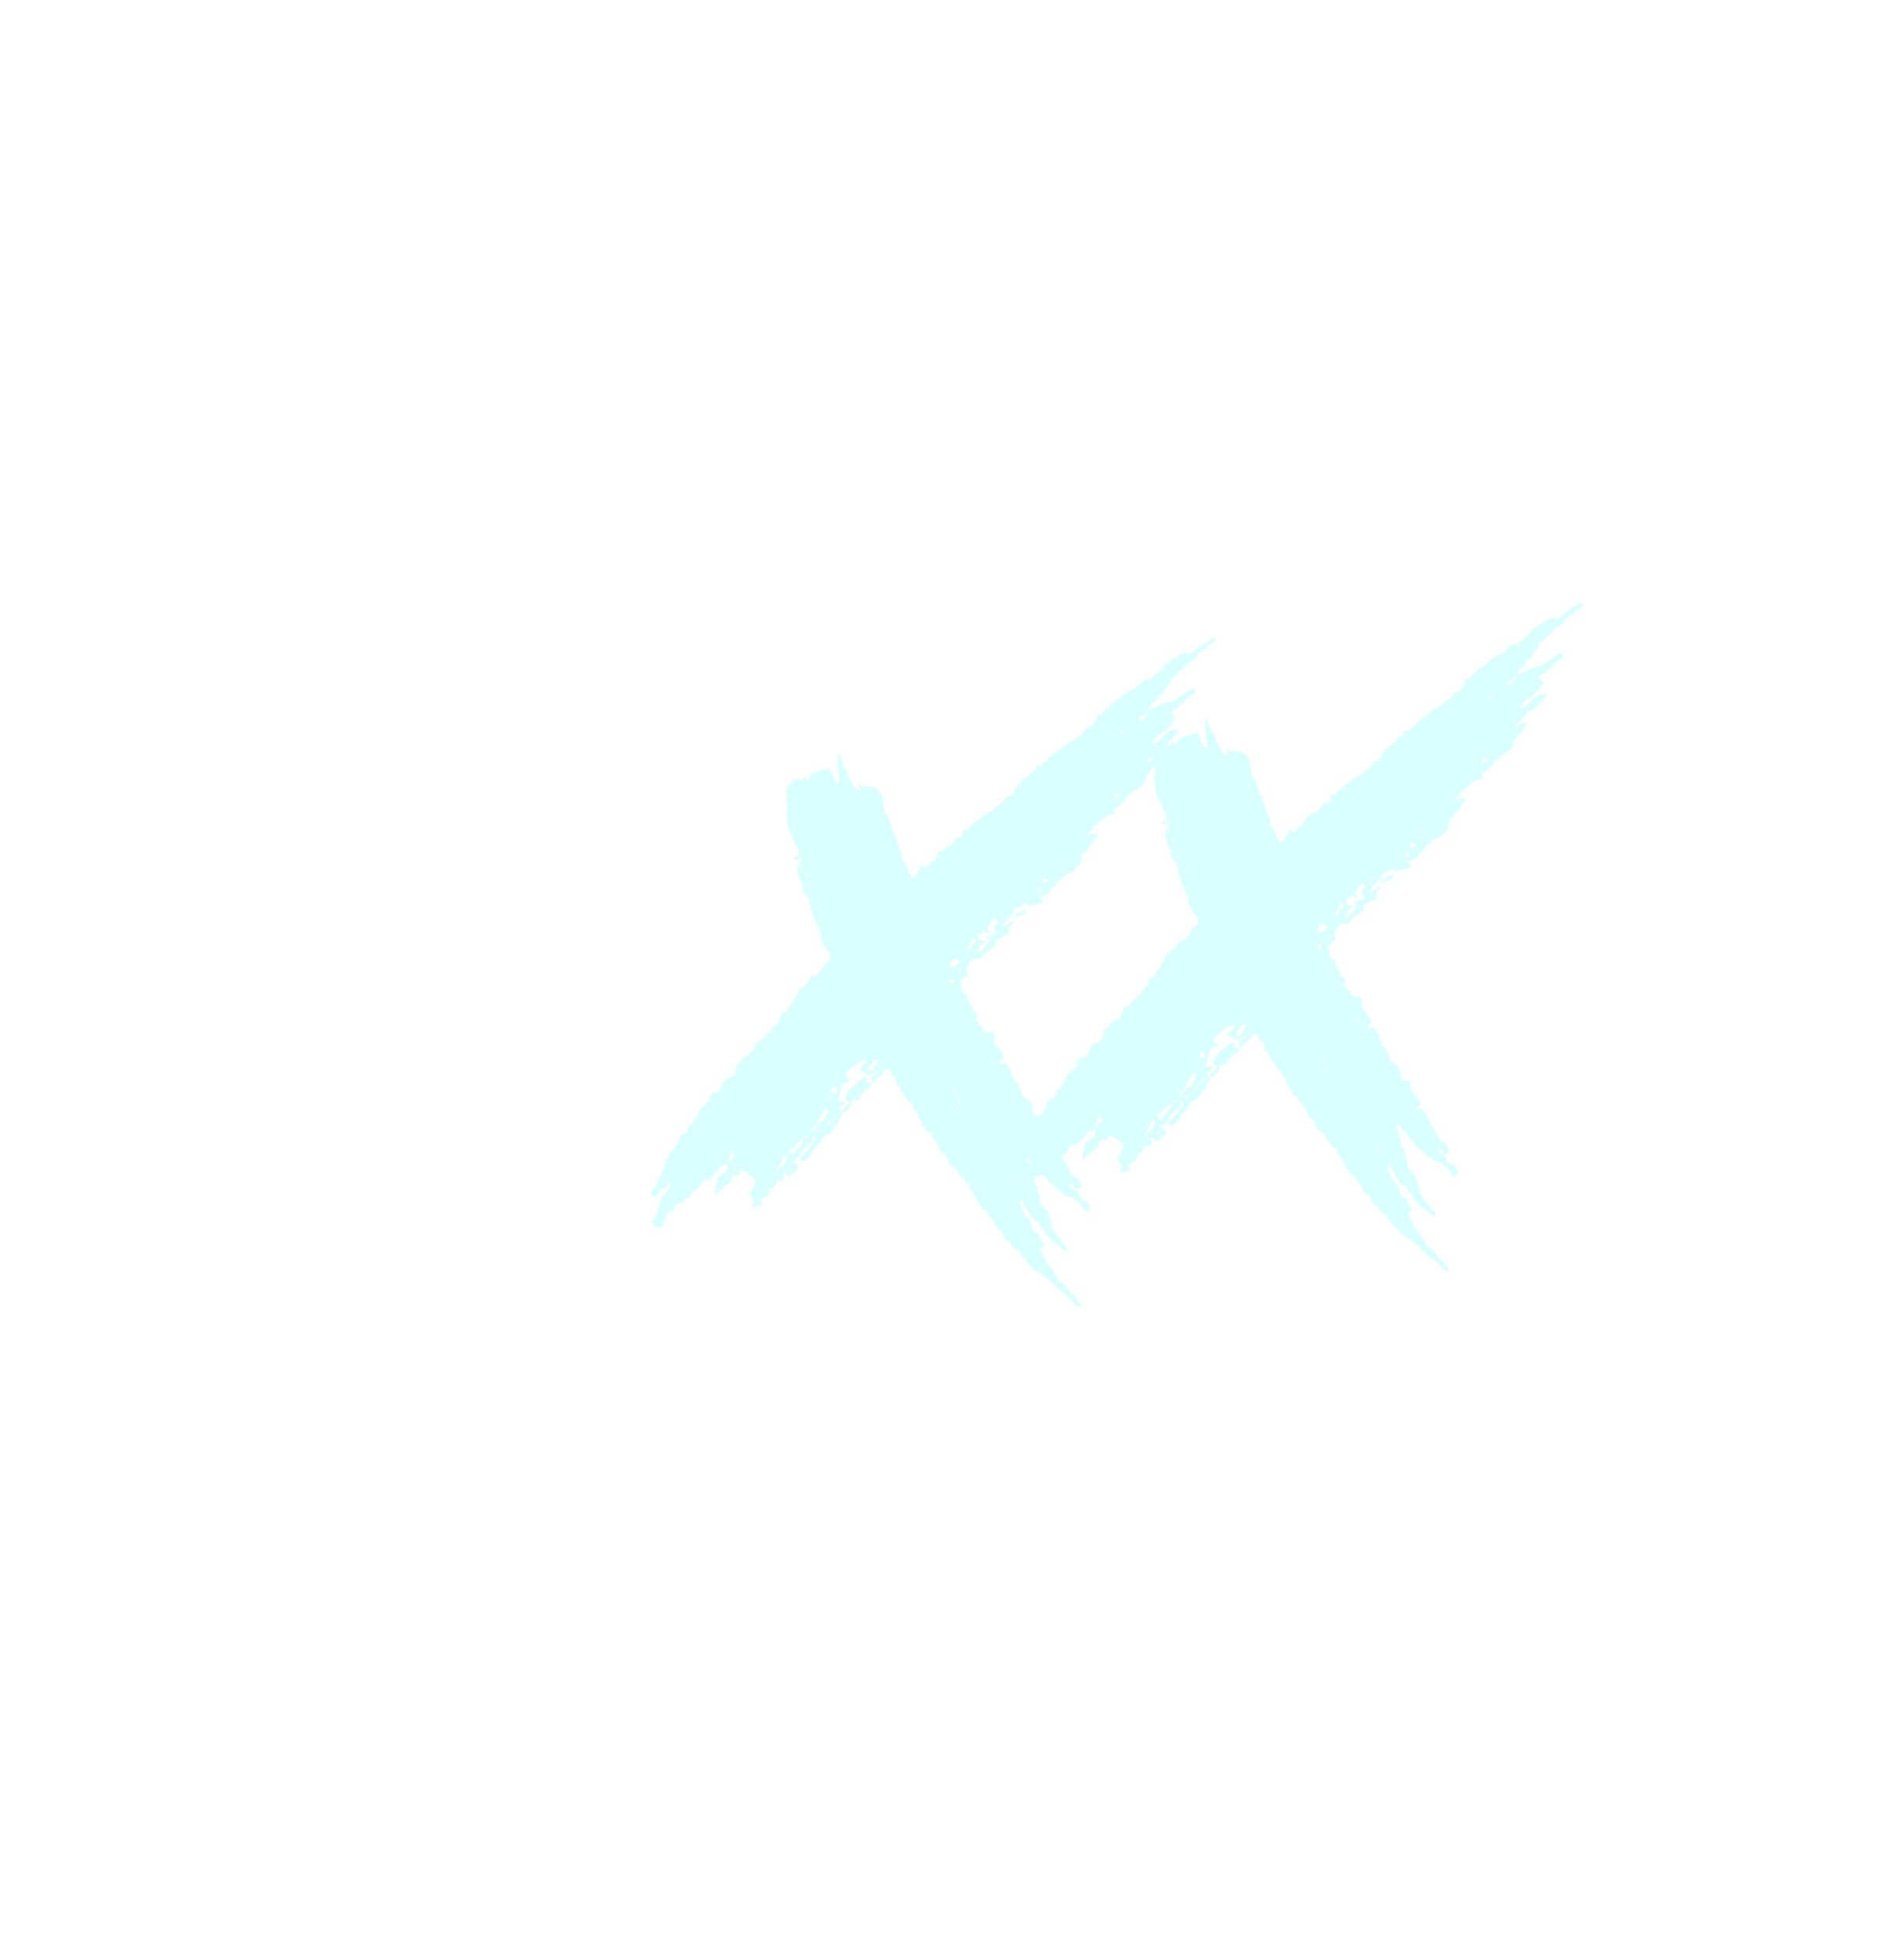 <?xml version="1.0" encoding="UTF-8"?> <svg xmlns="http://www.w3.org/2000/svg" width="792" height="811" viewBox="0 0 792 811" fill="none"><g filter="url(#filter0_dddddd_6049_13066)"><path d="M457.663 341.071C457.049 342.131 456.408 342.907 455.74 343.4C454.89 343.481 454.498 343.876 454.566 344.585L454.627 345.223L453.564 345.325L453.372 345.558L452.987 346.024C452.575 346.206 452.383 346.439 452.41 346.722L452.471 347.36L453.919 346.793L456.703 346.741C456.744 347.166 456.636 347.534 456.38 347.845L455.61 348.777C454.828 349.567 454.457 350.174 454.497 350.6L454.518 350.812C453.438 351.488 452.412 352.73 451.441 354.539C450.138 354.378 449.588 355.36 449.791 357.486L449.255 358.611C449.208 359.616 448.773 360.302 447.95 360.666L447.545 360.92L447.14 361.173C446.883 361.484 446.711 361.929 446.624 362.51C445.773 362.591 444.609 363.131 443.131 364.131L441.339 365.59L439.72 366.603C439.646 367.325 439.352 367.997 438.84 368.618C438.313 369.097 437.716 369.584 437.048 370.077C437.129 370.927 436.475 371.562 435.084 371.981C433.707 372.541 433.033 372.964 433.06 373.247C433.087 373.531 433.178 373.736 433.333 373.865L433.586 374.27C433.897 374.526 434.066 374.796 434.093 375.079C433.695 375.404 433.219 375.664 432.666 375.86L430.965 376.022L429.112 376.843C429.058 376.276 428.832 376.154 428.433 376.479L427.836 376.965L427.452 377.431L427.076 375.75C425.97 376.142 424.323 376.872 422.136 377.939L421.104 380.612C420.423 380.963 419.562 381.689 418.523 382.79C417.896 383.708 417.268 384.627 416.641 385.545L418.514 384.937L420.305 383.478C420.278 383.194 420.336 383.046 420.477 383.032C420.619 383.019 420.845 383.14 421.156 383.397C421.311 383.525 421.395 383.66 421.409 383.802C421.45 384.227 421.187 384.467 420.62 384.521L419.678 385.898L419.841 387.599C419.909 388.308 419.73 388.683 419.305 388.723L418.242 388.825C417.83 389.007 417.567 389.247 417.452 389.544C417.027 389.585 416.473 389.781 415.792 390.132L414.982 390.638L414.152 390.932L414.142 393.079L412.776 394.497L410.711 395.338C410.893 395.75 410.778 396.047 410.367 396.229C410.11 396.54 409.769 396.715 409.344 396.756L409.131 396.776L408.231 398.579L406.53 398.741L404.849 399.117C403.459 399.536 402.818 400.312 402.926 401.446L402.005 403.036L402.482 405.78L400.437 406.834C400.093 407.725 399.665 408.481 399.152 409.102C399.449 409.217 399.689 409.48 399.871 409.892L400.034 411.593C400.325 413.138 401.037 413.857 402.171 413.749L402.384 413.728C402.31 414.451 402.462 415.294 402.84 416.259C403.246 417.508 403.81 418.169 404.532 418.243L404.38 418.902L404.461 419.752C404.502 420.177 404.813 420.434 405.393 420.521C405.42 420.805 405.667 421.139 406.133 421.523C406.443 421.78 406.619 422.121 406.66 422.546L406.103 423.457C405.847 423.768 405.732 424.065 405.759 424.349C405.786 424.632 405.941 424.76 406.225 424.733C406.792 424.679 407.103 424.935 407.157 425.502L407.197 425.928L408.595 427.081C408.676 427.932 409.007 428.401 409.588 428.488C409.642 429.055 410.094 429.298 410.945 429.217C412.362 429.082 413.176 429.361 413.385 430.057L413.528 431.545L413.417 432.628L413.518 433.692L415.463 436.08C415.76 436.195 415.993 436.387 416.162 436.657C416.331 436.927 416.435 437.275 416.476 437.7C416.773 437.815 417.013 438.078 417.195 438.49L417.358 440.191C417.243 440.488 417.115 440.643 416.973 440.657L415.91 440.758L416.012 441.821C416.066 442.388 416.164 442.665 416.306 442.651L416.923 442.378L417.328 442.125C417.598 441.956 418.03 441.986 418.624 442.215L419.658 444.048L420.589 444.817L420.793 446.943L421.765 448.137L421.887 449.413C421.928 449.838 422.09 450.038 422.373 450.01L423.011 449.949L424.673 453.867L425.331 454.019L425.18 454.677L425.24 455.315C425.139 455.754 425.379 456.017 425.96 456.105L426.254 456.935C427.968 456.914 428.927 457.967 429.13 460.093L429.555 460.052C429.711 460.18 429.795 460.315 429.809 460.457C429.849 460.882 429.613 461.406 429.101 462.027C429.256 462.155 429.418 462.354 429.587 462.624L430.093 463.434C430.147 464.001 430.6 464.244 431.45 464.162C432.726 464.041 433.462 464.256 433.658 464.81C433.813 464.938 433.854 465.363 433.78 466.085L433.983 468.212C434.915 468.981 435.485 469.713 435.695 470.408C436.275 470.496 436.606 470.965 436.688 471.815C436.985 471.93 437.218 472.122 437.387 472.392C437.555 472.662 437.66 473.01 437.701 473.435L437.762 474.073C437.647 474.37 437.519 474.525 437.377 474.539L436.314 474.64L436.416 475.704C436.612 476.257 436.78 476.527 436.922 476.513L437.327 476.26L437.732 476.007C437.988 475.696 438.414 475.656 439.008 475.885L439.829 477.738L440.76 478.507L441.156 480.4L442.108 481.382L442.21 482.445C442.264 483.012 442.433 483.282 442.716 483.255L443.121 483.002C443.891 485.074 444.952 487.19 446.303 489.349C448.017 489.328 448.969 490.31 449.159 492.295C449.584 492.254 449.81 492.375 449.837 492.659C449.878 493.084 449.706 493.53 449.321 493.996C448.795 494.475 448.39 494.728 448.107 494.755C447.54 494.81 447.229 494.553 447.175 493.986L445.737 492.407C445.17 492.461 444.913 492.772 444.967 493.339L445.221 493.744L445.687 494.128C445.855 494.398 446.23 494.577 446.811 494.665C447.249 494.766 447.56 495.022 447.742 495.434C448.181 495.535 448.485 495.721 448.654 495.99L448.816 497.691C449.606 498.474 450.666 499.088 451.996 499.533C452.179 499.945 452.354 500.286 452.523 500.556C452.834 500.812 453.138 500.998 453.435 501.112L452.787 503.32L453 503.299C453.439 503.401 453.517 503.465 453.233 503.492L452.828 503.745L451.552 503.867C451.255 503.752 451.1 503.624 451.086 503.482L451.066 503.27L448.594 499.858C448.453 499.872 447.994 499.558 447.217 498.917L446.306 498.361C445.995 498.104 445.62 497.925 445.182 497.824L443.207 497.369L442.234 496.175C440.594 495.473 439.358 494.519 438.528 493.311C438.487 492.885 438.021 492.501 437.13 492.157C436.239 491.813 435.759 491.287 435.692 490.578L433.301 488.017C433.517 487.281 433.186 486.812 432.308 486.61L430.597 484.413L428.905 482.429L426.738 482.207C427.994 483.375 428.754 484.589 429.017 485.852C428.592 485.892 428.471 486.118 428.653 486.53L428.906 486.935L429.139 487.127L429.809 489.638L430.478 492.149L431.47 493.556L431.633 495.257L432.241 497.13L432.82 500.937L434.602 501.625C434.116 502.53 434.164 503.026 434.744 503.113L435.19 503.285L435.635 503.457C435.946 503.714 436.128 504.125 436.182 504.692L436.092 505.988C436.517 505.948 436.828 506.204 437.024 506.758L437.085 507.395L436.933 508.054L437.946 509.673C437.237 509.741 437.383 510.514 438.382 511.992L439.101 512.781L439.608 513.591C440.101 514.259 440.361 514.735 440.388 515.019C440.658 514.85 440.877 514.9 441.046 515.17L441.299 515.575L441.34 516.001L442.059 516.79L442.991 517.559C443.639 518.356 443.991 519.037 444.045 519.604C444.085 520.029 443.822 520.269 443.255 520.323L441.898 519.595C441.844 519.028 441.061 518.316 439.548 517.459L437.28 516.174C437.212 515.465 436.868 514.855 436.247 514.342L435.315 513.573L434.403 513.016L434.433 511.082L433.562 510.951L432.63 510.181L432.215 508.076L430.007 507.428L425.995 501.375C425.9 500.382 425.542 499.63 424.921 499.117C424.496 499.158 424.31 499.462 424.365 500.029L424.213 500.687L424.254 501.112L424.993 502.114C425.115 503.39 425.551 504.207 426.3 504.564L426.381 505.415L426.655 506.032C427.006 506.714 427.465 507.028 428.032 506.973L428.245 506.953L429.522 511.337L430.495 512.531L432.064 513.239L432.379 514.282L432.926 515.517C433.304 516.483 433.784 517.009 434.364 517.096L433.869 518.646L433.231 518.707C432.947 518.734 432.819 518.889 432.846 519.173C432.927 520.023 433.306 520.988 433.981 522.068C434.656 523.148 435.021 523.971 435.075 524.538L435.096 524.751C436.392 526.343 437.449 527.673 438.266 528.739C439.293 530.501 440.08 531.999 440.627 533.234L442.622 533.902C442.69 534.61 443.092 535.073 443.827 535.288C443.854 535.572 443.952 535.849 444.121 536.118L444.607 536.716C445.087 537.242 445.354 537.789 445.408 538.356C446.117 538.288 446.788 538.581 447.423 539.236C447.761 539.776 448.041 540.464 448.264 541.301C448.973 541.233 449.375 541.696 449.47 542.688L449.51 543.113C449.396 543.41 449.267 543.566 449.126 543.579C448.7 543.62 447.86 543.056 446.604 541.889C445.659 540.978 445.01 540.182 444.659 539.5C443.896 539.001 442.738 538.11 441.185 536.828L439.089 535.098L437.184 533.134C433.599 530.044 431.148 528.347 429.832 528.043L428.586 526.231L426.975 525.098L426.894 524.247C426.725 523.977 426.499 523.856 426.216 523.883L424.23 521.069C424.149 520.218 423.754 519.827 423.045 519.895L422.62 519.936L421.414 518.549C420.989 518.589 420.763 518.468 420.736 518.184L420.462 517.567L420.361 516.504L417.9 515.452C417.792 514.318 417.231 512.941 416.218 511.321C415.522 511.531 414.928 511.301 414.435 510.633C414.098 510.093 413.895 509.469 413.827 508.76L412.075 506.138C411.649 506.179 411.254 505.788 410.89 504.964L410.363 503.942L410.069 503.112C408.935 503.22 408.327 502.849 408.246 501.998L407.273 500.804L406.747 499.781L406.22 498.759C405.727 498.091 405.453 497.473 405.399 496.906L404.153 495.094L403.262 494.75L403.271 492.604C402.562 492.672 402.039 492.436 401.702 491.896L401.195 491.086C401.026 490.816 400.793 490.624 400.496 490.509C400.017 489.983 399.517 489.244 398.997 488.292L397.477 485.862C397.349 486.018 397.13 485.967 396.819 485.711C396.65 485.441 396.552 485.164 396.525 484.881L394.743 484.193C394.621 482.917 394.053 481.469 393.04 479.849C392.332 479.917 391.724 479.546 391.217 478.736C390.866 478.055 390.657 477.359 390.589 476.651L388.603 473.837C388.178 473.877 387.776 473.415 387.398 472.45L386.871 471.427L386.79 470.577C385.514 470.699 384.836 470.335 384.754 469.484L384.714 469.059L384.46 468.654C384.433 468.37 384.2 468.178 383.762 468.077C383.694 467.368 383.413 466.68 382.92 466.012L382.201 465.222C382.032 464.952 381.928 464.605 381.887 464.179L381.846 463.754L380.58 461.729L379.689 461.386L379.678 459.026C378.828 459.108 378.227 458.807 377.875 458.126L377.602 457.508C377.419 457.097 377.18 456.833 376.883 456.719C375.417 454.856 374.63 453.358 374.522 452.224L372.932 451.303L372.627 448.114L370.825 447.213L370.621 445.087L369.497 444.551L367.837 445.139L366.957 447.154C366.39 447.208 365.715 447.63 364.932 448.42C364.406 448.9 363.893 449.521 363.394 450.284L362.523 450.152C362.347 448.31 362.812 447.192 363.919 446.8C364.061 446.787 364.331 446.618 364.729 446.294C365.282 446.098 365.552 445.929 365.539 445.787C365.525 445.646 365.377 445.588 365.093 445.615L364.455 445.676C364.341 445.973 364.006 446.22 363.453 446.416C363.041 446.598 362.623 446.71 362.198 446.75C362.225 447.034 362.167 447.182 362.026 447.196C361.6 447.237 361.006 447.007 360.243 446.508L359.119 445.972L358.42 445.395L357.995 445.435C357.84 445.307 357.755 445.172 357.742 445.031C357.701 444.605 358.072 443.998 358.855 443.208L359.837 442.256L360.242 442.002L360.647 441.749C360.593 441.182 360.282 440.926 359.715 440.98C358.723 441.075 357.295 441.855 355.433 443.32L353.236 445.032L352.447 445.751L351.637 446.258L352.498 448.536L353.136 448.475C353.42 448.448 353.568 448.505 353.582 448.647C353.609 448.93 353.494 449.227 353.238 449.538C353.123 449.835 352.931 450.068 352.661 450.237C350.535 450.44 349.56 451.463 349.736 453.306L348.461 457.933L349.332 458.065L350.416 458.176C351.293 458.378 351.739 458.55 351.752 458.692C351.766 458.833 351.709 458.982 351.58 459.137L351.196 459.603L349.303 459.999L349.465 461.7L349.739 462.317L350.225 462.914C350.576 463.596 350.468 463.964 349.901 464.018L349.689 464.038L348.313 467.603C347.247 468.42 346.292 469.656 345.449 471.31L341.997 473.356C342.064 474.065 341.707 474.814 340.924 475.604L340.135 476.324C339.878 476.634 339.77 477.002 339.811 477.427C338.765 476.955 338.059 477.809 337.696 479.99L334.538 482.866C334.254 482.894 333.886 482.786 333.434 482.543C333.137 482.428 332.897 482.165 332.715 481.753C332.647 481.045 333.038 480.65 333.889 480.568L334.101 480.548L334.294 480.315L335.063 479.383C335.704 478.607 336.281 477.908 336.794 477.287C338.447 475.126 339.246 473.762 339.192 473.195C339.151 472.77 338.847 472.584 338.28 472.639L337.866 475.039L337.461 475.292L336.864 475.778L335.457 476.771C334.262 477.743 333.692 478.513 333.746 479.08L333.362 479.546L332.785 480.245L331.844 481.622C330.805 482.723 330.002 483.3 329.435 483.354L330.579 484.103C331.429 484.022 331.889 484.336 331.956 485.044L332.058 486.107L328.495 489.237C327.631 489.177 327.094 488.799 326.885 488.104L326.631 487.699L326.398 487.507C325.973 487.547 325.646 487.865 325.417 488.459L326.43 490.078L325.448 491.031L322.704 491.507L322.826 492.783L322.016 493.29C322.07 493.857 321.814 494.167 321.247 494.221L320.589 494.07C320.049 494.407 319.813 494.931 319.88 495.639C319.975 496.632 319.682 497.303 319 497.655L317.957 497.969L316.743 498.729L315.974 499.661L316.885 500.217L317.007 501.493L315.519 501.635L314.05 501.99C313.625 502.031 313.264 501.994 312.967 501.879C312.67 501.764 312.508 501.565 312.481 501.282L314.101 500.269L313.128 499.074L313.047 498.224C312.878 497.954 312.645 497.761 312.348 497.647L311.871 494.903C312.31 495.004 312.664 494.97 312.934 494.801C313.346 494.619 313.531 494.315 313.491 493.89L314.158 491.895L313.297 489.617L311.261 488.524C311.207 487.957 310.968 487.694 310.542 487.735C309.834 487.803 309.452 487.553 309.398 486.986L307.677 486.936L307.839 488.637L305.288 488.881C304.323 489.259 303.887 489.944 303.982 490.937L304.043 491.574C302.963 492.25 301.762 493.151 300.439 494.279L298.86 495.717L297.281 497.156C297.2 496.305 297.368 495.073 297.786 493.46L298.241 491.485L298.484 489.531C299.645 489.706 300.171 489.227 300.063 488.093C300.799 488.309 301.48 487.957 302.108 487.039C302.452 486.148 302.583 485.277 302.502 484.427L305.366 480.72L305.325 480.294L305.052 479.677C304.856 479.123 304.687 478.854 304.545 478.867C304.12 478.908 303.806 479.367 303.604 480.244L303.513 481.541C303.412 481.979 303.227 482.283 302.957 482.452C303.193 483.431 302.9 484.102 302.076 484.467L300.841 485.014L299.566 485.136C299.08 486.041 298.388 487.037 297.491 488.124L296.125 489.542L294.95 490.727L294.1 490.808L293.442 490.657C292.733 490.724 292.406 491.042 292.46 491.609L289.575 495.103C288.414 494.928 287.881 495.336 287.976 496.329L286.417 497.98L284.565 498.8L284.646 499.651C284.673 499.934 284.545 500.09 284.261 500.117L282.965 500.026L281.983 500.978C280.991 501.073 280.549 501.688 280.658 502.822C280.698 503.247 280.158 503.584 279.038 503.835C277.776 504.098 277.172 504.514 277.226 505.081C277.294 505.789 277.135 506.377 276.751 506.843L275.658 508.878C276.05 509.985 275.608 510.599 274.332 510.721C273.482 510.803 272.422 510.189 271.152 508.88C271.03 507.604 271.465 506.919 272.458 506.824C272.403 506.257 272.842 504.856 273.772 502.621C274.703 500.387 275.148 499.057 275.108 498.632C275.04 497.923 275.36 497.535 276.069 497.467L276.494 497.426C276.454 497.001 276.555 496.562 276.798 496.11C277.04 495.657 277.361 495.269 277.759 494.945C278.043 494.918 278.242 494.756 278.356 494.459L278.295 493.821C278.113 493.409 278.298 493.105 278.852 492.909L278.811 492.484C278.642 492.214 278.487 492.086 278.345 492.1C278.062 492.127 277.799 492.366 277.556 492.819C277.441 493.116 277.397 493.406 277.425 493.69L277.465 494.115C276.743 494.041 276.041 494.179 275.359 494.531C274.549 495.037 274.108 495.652 274.033 496.374L272.454 497.812C271.462 497.907 270.898 497.246 270.763 495.828C270.709 495.261 271.093 494.795 271.917 494.431C272.187 494.262 272.45 494.022 272.706 493.711C272.949 493.259 273.037 492.679 272.969 491.97L275.195 488.324C274.999 487.771 275.164 487.254 275.691 486.775L276.268 486.076C276.382 485.779 276.426 485.488 276.399 485.205C276.372 484.921 276.409 484.56 276.51 484.122C276.739 483.527 276.989 483.146 277.259 482.977C277.218 482.552 277.255 482.191 277.37 481.894C277.485 481.597 277.677 481.364 277.947 481.195L278.27 480.091L278.827 479.18C279.198 478.572 279.738 478.234 280.447 478.167L282.632 474.095C282.551 473.245 282.787 472.722 283.341 472.526C283.158 472.114 283.273 471.817 283.685 471.635L285.598 471.452L285.942 470.561L286.245 469.244C286.434 468.225 286.67 467.702 286.954 467.675L288.037 467.786C287.969 467.077 288.32 466.257 289.089 465.325C289.872 464.535 290.243 463.927 290.202 463.502L290.87 461.507L292.429 459.856C292.854 459.815 293.195 459.64 293.451 459.329L293.836 458.863L294.453 458.59L295.435 457.637L294.655 456.21C294.912 455.9 295.111 455.737 295.252 455.724C295.819 455.67 296.133 455.211 296.194 454.347L298.32 454.143C299.157 453.92 299.535 453.383 299.453 452.533L301.68 448.887L306.002 446.972C305.745 444.279 306.099 442.743 307.064 442.365C308.043 442.128 308.512 441.797 308.471 441.372L308.43 440.947L309.989 439.296C311.974 439.106 313.441 437.249 314.392 433.725L316.67 432.864C317.256 431.52 318.302 430.491 319.807 429.775C319.726 428.924 319.969 428.472 320.536 428.418L321.599 428.316C321.349 427.195 321.791 426.581 322.925 426.473L323.633 424.903L324.615 423.951L324.645 422.017L326.264 421.004L327.115 420.923C327.54 420.882 327.739 420.72 327.712 420.436L327.337 418.756L327.762 418.715L328.38 418.441C328.791 418.259 328.984 418.026 328.957 417.743C329.665 417.675 329.966 417.074 329.857 415.94L329.837 415.727C331.402 414.147 332.138 412.861 332.043 411.869L332.002 411.444L333.662 410.856C334.459 410.208 335.049 409.65 335.434 409.185C336.088 408.55 336.601 407.929 336.972 407.321C336.891 406.47 337.134 406.018 337.701 405.964L338.784 406.075L339.766 405.123L340.961 404.15C341.871 403.205 342.364 402.371 342.438 401.649C342.37 400.94 342.762 400.545 343.612 400.464L344.037 400.423L345.191 399.026L345.18 396.666C344.815 395.843 343.998 394.777 342.729 393.468C342.675 392.901 342.563 392.482 342.394 392.212C342.198 391.659 341.881 391.332 341.442 391.23L341.35 388.021C338.513 382.284 336.932 377.715 336.607 374.313C336.525 373.462 336.181 372.851 335.573 372.48C334.81 371.981 334.395 371.377 334.327 370.668L333.861 370.284C333.564 370.169 333.409 370.041 333.395 369.899C333.382 369.757 333.517 369.673 333.8 369.646L334.226 369.605C334.07 369.477 333.692 368.512 333.091 366.71C332.334 364.78 331.935 363.602 331.895 363.177L331.712 361.263C331.759 360.257 331.924 359.741 332.207 359.714C332.349 359.7 332.504 359.828 332.673 360.098L333.139 360.483C333.423 360.456 333.558 360.371 333.544 360.23C333.503 359.804 333.172 359.335 332.551 358.822C333.307 357.749 333.529 357.084 333.219 356.828L332.794 356.868L332.561 356.676C332.264 356.561 332.102 356.362 332.074 356.079C332.061 355.937 332.105 355.647 332.206 355.208L332.296 353.912C332.215 353.061 331.884 352.592 331.304 352.505C331.108 351.951 330.821 351.192 330.442 350.227L329.328 347.544C328.247 345.216 327.679 343.768 327.625 343.201L327.056 337.247C327.326 337.078 327.505 336.704 327.592 336.123C327.707 335.826 327.744 335.465 327.703 335.04L326.903 333.4C326.862 332.975 326.963 332.536 327.206 332.083C327.294 331.503 327.324 331.071 327.297 330.787L326.517 329.36C327.084 329.306 327.347 329.066 327.306 328.641C327.225 327.79 327.397 327.345 327.822 327.304C327.741 326.454 327.984 326.001 328.551 325.947L329.614 325.845C329.587 325.562 329.624 325.201 329.725 324.762C329.981 324.451 330.244 324.212 330.514 324.043C330.94 324.002 331.52 324.09 332.256 324.305C332.992 324.521 333.502 324.616 333.785 324.588C333.987 323.711 334.372 323.245 334.939 323.191L335.597 323.342C335.341 323.653 335.297 323.943 335.466 324.213C335.621 324.341 335.911 324.385 336.336 324.345L337.085 323.2C336.862 322.363 337.999 321.539 340.497 320.728C341.32 320.364 342.299 320.127 343.433 320.019C344.27 319.796 344.901 319.664 345.326 319.623C345.367 320.048 345.64 320.666 346.147 321.476C346.498 322.157 346.701 322.782 346.755 323.349L347.535 324.776L347.576 325.201C347.745 325.471 347.9 325.6 348.042 325.586L348.659 325.312L349.257 324.826L348.434 318.468L348.333 317.405L348.383 315.683C348.234 314.124 348.372 313.324 348.797 313.284L349.344 314.519L349.891 315.754C350.283 316.861 350.513 317.768 350.581 318.477L352.465 320.228L352.688 322.567L353.468 323.994L354.147 324.359L354.542 326.252L355.262 327.042L355.981 327.831C356.629 328.627 357.237 328.998 357.804 328.944C357.945 328.931 358.08 328.846 358.209 328.691L358.168 328.266C357.729 328.165 357.398 327.696 357.175 326.859C356.966 326.163 357.003 325.802 357.286 325.775C357.428 325.762 357.59 325.961 357.772 326.372C357.941 326.642 358.032 326.848 358.046 326.99C361.873 326.624 364.442 327.308 365.752 329.043C366.738 330.379 367.441 333.244 367.861 337.638L369.299 339.218L370.181 341.708C370.573 342.815 370.796 343.652 370.85 344.219L370.891 344.644L372.157 346.669L372.259 347.732C372.468 348.427 372.715 348.761 372.998 348.734C372.951 349.74 373.286 350.995 374.002 352.5L374.802 354.14C374.998 354.694 375.117 355.183 375.157 355.608L375.401 358.16L376.313 358.716C376.705 359.823 377.211 360.633 377.832 361.146C377.63 362.024 377.917 362.783 378.694 363.424L378.775 364.274C378.957 364.686 379.19 364.878 379.474 364.851L380.517 364.537L382.035 362.461C382.305 362.292 382.561 361.981 382.804 361.529C382.905 361.09 382.942 360.729 382.915 360.446L382.874 360.02C382.861 359.879 382.925 359.801 383.067 359.787C383.35 359.76 383.647 359.875 383.958 360.131L384.657 360.708C385.932 360.586 386.658 359.945 386.833 358.784L388.473 357.983C389.04 357.929 389.303 357.689 389.262 357.264C389.195 356.555 389.444 356.174 390.011 356.12C389.916 355.127 390.203 354.385 390.871 353.892C392.032 354.067 392.565 353.658 392.471 352.666L394.597 352.463L395.153 351.551C395.72 351.497 396.318 351.011 396.945 350.093L397.481 348.969L398.038 348.057C398.207 348.327 398.44 348.519 398.737 348.634C399.047 348.891 399.273 349.012 399.415 348.998C399.557 348.985 399.692 348.9 399.82 348.745L399.739 347.895L400.336 347.408L400.488 346.75L400.406 345.9C400.494 345.319 400.75 345.009 401.176 344.968L402.259 345.079L403.605 343.448C404.03 343.408 404.371 343.232 404.628 342.921L405.609 341.969C406.379 341.038 407.047 340.545 407.614 340.49L408.596 339.538L410.003 338.546C411.082 337.87 411.977 337.499 412.686 337.431C413.185 336.668 413.903 335.955 414.841 335.294L416.249 334.301L417.463 333.541L418.536 331.293C419.116 331.38 419.606 331.262 420.004 330.938L420.621 330.664L421.239 330.391L421.664 330.35C421.556 329.216 421.785 328.622 422.352 328.568C422.042 328.312 422.085 328.021 422.483 327.697L422.868 327.231C422.983 326.934 423.026 326.644 422.999 326.36C422.972 326.077 423.03 325.928 423.171 325.915C423.313 325.901 423.539 326.023 423.85 326.279L424.083 326.471L424.316 326.664L424.528 326.643C424.474 326.076 424.562 325.496 424.791 324.902C425.02 324.308 425.348 323.99 425.773 323.95C426.623 323.868 427.676 322.909 428.931 321.073L429.569 321.012L430.551 320.06L430.976 320.019L430.895 319.169C430.854 318.743 431.046 318.511 431.472 318.47L431.917 318.642L432.555 318.581C433.136 318.668 433.406 318.5 433.365 318.074L435.157 316.616L435.136 316.403L435.561 316.362L436.482 314.772L436.908 314.732L439.509 312.767L440.319 312.26L441.108 311.541C441.749 310.764 442.283 310.356 442.708 310.315L443.71 309.576L444.712 308.836C445.38 308.343 446.062 307.992 446.757 307.783C447.128 307.175 447.719 306.618 448.528 306.111L450.766 304.825L451.433 302.83C451.872 302.931 452.291 302.819 452.689 302.495L453.094 302.242L454.157 302.14L454.673 300.804L455.867 299.831L455.998 298.96L456.342 298.069C456.572 297.475 456.899 297.158 457.324 297.117L458.175 297.036C458.445 296.867 458.637 296.634 458.752 296.337L459.885 294.727L461.525 293.926L461.464 293.288C461.437 293.005 461.565 292.849 461.849 292.822C461.991 292.809 462.338 292.704 462.892 292.508C463.29 292.184 463.759 291.853 464.299 291.515C465.507 290.685 466.09 290.057 466.05 289.631L467.882 288.598C468.55 288.105 469.083 287.697 469.481 287.372L471.972 286.491C472.228 286.18 472.556 285.863 472.954 285.539L474.32 284.121C475.515 283.148 476.324 282.642 476.75 282.601L476.962 282.581L476.983 282.793C477.691 282.725 478.444 282.367 479.24 281.719L480.222 280.767L481.245 280.24C481.177 279.531 481.497 279.143 482.206 279.075L482.631 279.035C482.901 278.866 483.023 278.64 482.996 278.356L483.765 277.424L484.726 276.26C485.523 275.611 486.268 275.183 486.964 274.973L487.925 273.808L489.626 273.646L490.011 273.18L490.375 272.501C490.773 272.177 491.192 272.066 491.63 272.167L492.865 271.62L494.161 271.71L494.587 271.67C494.6 271.811 494.465 271.896 494.182 271.923L494.243 272.561L495.032 271.842C495.16 271.686 495.36 271.524 495.63 271.355L496.48 271.274C496.851 270.666 497.705 269.87 499.041 268.884C500.235 267.911 501.258 267.384 502.108 267.303C502.493 266.837 502.884 266.442 503.282 266.118C503.822 265.78 504.305 265.591 504.73 265.551L505.155 265.51C505.452 265.625 505.608 265.753 505.621 265.894C505.648 266.178 505.399 266.559 504.872 267.039L504.063 267.545L503.678 268.011L502.21 268.366L501.927 269.895C501.218 269.963 500.53 270.243 499.862 270.736C499.322 271.074 498.725 271.56 498.07 272.195C497.868 273.073 497.439 273.829 496.785 274.463C495.793 274.558 494.848 275.149 493.95 276.236L492.797 277.634C492.27 278.113 491.659 278.458 490.964 278.667L488.444 281.483C488.316 281.638 488.117 281.8 487.847 281.969L487.229 282.243L486.804 282.284L487.007 284.41L485.772 284.957L484.102 287.691L483.89 287.712L483.951 288.35C483.836 288.647 483.637 288.809 483.354 288.836L482.503 288.917L480.621 291.672C480.067 291.868 479.662 292.121 479.406 292.432C478.88 292.911 478.637 293.363 478.677 293.789L476.37 296.584C476.437 297.293 475.975 297.695 474.983 297.789L474.345 297.85C473.96 298.316 473.789 298.762 473.829 299.187C473.856 299.471 474.012 299.599 474.295 299.572C475.53 299.025 476.505 298.002 477.22 296.503C476.869 295.821 477.119 295.44 477.969 295.358L481.462 293.737C482.569 293.345 483.463 292.974 484.145 292.622C485.11 292.244 485.798 291.964 486.21 291.781C486.379 292.051 487.145 291.835 488.508 291.132L489.935 290.352L490.553 290.079L490.958 289.825L491.919 288.661C492.756 288.438 493.701 287.847 494.754 286.888L496.839 286.259L497.022 288.173L495.808 288.933C495.551 289.243 495.352 289.405 495.21 289.419C494.643 289.473 494.387 289.784 494.441 290.351L493.591 290.432C493.179 290.615 492.909 290.783 492.781 290.939C492.99 291.634 492.754 292.157 492.073 292.508L491.222 292.59L490.179 292.904L490.301 294.18L487.851 295.487L487.214 295.548C486.944 295.716 486.815 295.872 486.829 296.013C486.842 296.155 487.082 296.418 487.548 296.803C488.014 297.188 488.267 297.593 488.308 298.018L489.108 299.658C488.67 299.557 488.315 299.591 488.045 299.759C487.634 299.942 487.448 300.246 487.489 300.671C487.556 301.38 487.307 301.761 486.74 301.815L486.527 301.836C485.913 302.896 485.06 303.692 483.966 304.226C483.865 304.665 483.609 304.975 483.197 305.158C482.799 305.482 482.387 305.664 481.962 305.705L480.575 306.91L479.847 308.267C479.408 308.166 479.202 308.257 479.229 308.541C479.243 308.683 479.398 308.811 479.695 308.926L480.161 309.31C480.984 308.945 482.051 308.128 483.36 306.859L484.918 305.208C485.586 304.715 486.19 304.3 486.73 303.962C487.837 303.57 488.745 303.34 489.454 303.272C489.879 303.232 490.105 303.353 490.132 303.637C490.187 304.204 489.367 305.355 487.673 307.09C487.019 307.725 486.364 308.36 485.709 308.994C485.183 309.474 484.785 309.798 484.515 309.967C484.076 309.866 483.58 309.913 483.027 310.109C482.628 310.433 482.379 310.815 482.278 311.254L481.549 312.611C480.699 312.692 480.301 313.016 480.355 313.583L480.395 314.008C480.112 314.035 479.835 314.133 479.565 314.302C479.167 314.626 478.826 314.802 478.543 314.829L477.409 316.439L477.663 316.844L479.879 315.345L482.026 315.354C482.053 315.638 481.938 315.935 481.682 316.245L481.105 316.944C480.592 317.566 480.356 318.089 480.397 318.514L480.417 318.727L479.01 319.719L477.897 321.542L476.49 322.535L476.612 323.811L476.076 324.935C476.143 325.644 475.836 326.174 475.155 326.525L474.558 327.011C474.288 327.18 474.102 327.484 474.001 327.923C473.292 327.99 472.334 328.44 471.126 329.27L469.739 330.476C469.199 330.813 468.794 331.067 468.524 331.235C468.491 332.383 467.793 333.308 466.429 334.01C466.47 334.436 466.22 334.817 465.68 335.155L464.871 335.661L464.04 335.955L463.251 336.674L463.332 337.525C463.501 337.795 463.734 337.987 464.031 338.102C463.761 338.271 463.349 338.453 462.796 338.649L461.52 338.771L460.093 339.551L460.072 339.338L459.496 340.037C459.381 340.334 459.189 340.567 458.919 340.736C458.649 340.905 458.301 341.01 457.876 341.05L457.663 341.071ZM362.584 450.79C362.611 451.074 362.496 451.371 362.24 451.681C361.842 452.005 361.656 452.309 361.683 452.593L359.618 453.434L358.697 455.024L357.675 455.551L357.604 457.059L357.645 457.485C357.658 457.626 357.594 457.704 357.453 457.718C357.311 457.731 357.085 457.61 356.774 457.353L356.329 457.181L356.096 456.989L354.243 457.81C354.324 458.66 354.058 459.616 353.444 460.676C352.702 461.891 351.906 462.539 351.055 462.62C350.913 462.634 350.765 462.577 350.61 462.448C350.326 462.476 350.177 462.418 350.164 462.276C350.11 461.709 350.68 460.94 351.874 459.967C352.927 459.008 353.433 458.316 353.392 457.891C353.365 457.608 353.068 457.493 352.501 457.547C351.934 457.601 351.63 457.416 351.59 456.991C351.549 456.565 351.701 455.907 352.045 455.016L352.601 454.105L353.158 453.193C353.583 453.152 353.853 452.984 353.968 452.687C354.082 452.39 354.282 452.227 354.565 452.2L357.106 449.597C357.531 449.557 358.007 449.297 358.533 448.817C359.201 448.324 359.677 448.064 359.96 448.037C360.102 448.023 360.251 448.081 360.406 448.209L360.447 448.634C360.487 449.059 360.393 449.569 360.164 450.163C360.575 449.981 361.014 450.082 361.48 450.467L361.926 450.639L362.584 450.79ZM408.531 388.251C408.092 388.15 407.738 388.184 407.468 388.353C407.043 388.393 406.851 388.626 406.891 389.051C406.959 389.76 407.175 390.526 407.54 391.35L409.666 391.146L409.727 391.784C409.613 392.081 409.413 392.243 409.13 392.271L408.917 392.291C408.006 393.236 407.2 394.529 406.499 396.17L407.734 395.622C408.173 395.724 408.584 395.541 408.969 395.075C409.225 394.765 409.333 394.397 409.293 393.972C410.271 393.735 410.706 393.05 410.598 391.916L412.39 390.457C411.978 390.639 411.553 390.68 411.114 390.579C410.662 390.336 410.344 390.009 410.162 389.597C411.154 389.502 412.615 389.076 414.546 388.32C414.532 388.178 414.427 387.83 414.231 387.277L413.684 386.042C413.292 384.935 413.522 384.341 414.372 384.26L414.797 384.219C415.067 384.05 415.196 383.895 415.182 383.753C415.155 383.47 414.972 383.058 414.635 382.518C414.169 382.133 413.794 381.955 413.511 381.982C413.369 381.995 413.234 382.08 413.106 382.235L413.146 382.66L412.357 383.379L411.588 384.311C410.96 385.229 410.667 385.901 410.707 386.326L410.961 386.731L411.406 386.903C411.703 387.018 411.865 387.217 411.893 387.501C411.906 387.642 411.629 387.74 411.062 387.794L410.212 387.876C410.158 387.309 409.847 387.052 409.28 387.107C408.727 387.303 408.477 387.684 408.531 388.251ZM339.17 468.477C338.731 468.376 338.39 468.551 338.148 469.004C337.891 469.314 337.712 469.689 337.611 470.128L338.907 470.219C339.049 470.205 339.177 470.05 339.292 469.753L339.231 469.115C339.514 469.088 339.714 468.926 339.828 468.629L339.747 467.778L342.774 465.772L343.806 463.099C344.373 463.045 344.636 462.805 344.595 462.38C344.527 461.671 344.183 461.06 343.562 460.547C343.575 460.689 343.39 460.993 343.005 461.459L342.449 462.37L341.892 463.282C340.907 464.949 340.421 465.854 340.435 465.996L339.17 468.477ZM332.469 474.696L331.913 475.608C331.487 475.648 331.147 475.824 330.89 476.134L330.526 476.813C330.297 477.407 330.04 477.718 329.757 477.745L328.906 477.826C328.636 477.995 328.515 478.221 328.542 478.505C328.569 478.788 328.745 479.129 329.069 479.527C329.535 479.912 329.909 480.09 330.193 480.063C330.335 480.05 330.392 479.901 330.365 479.618L330.344 479.405C330.473 479.25 330.8 478.932 331.326 478.453L332.652 476.61C333.948 475.198 334.582 474.351 334.555 474.068C334.541 473.926 334.393 473.869 334.109 473.896L333.684 473.936L332.327 473.208L333.471 473.957L332.469 474.696ZM396.688 399.038C396.121 399.093 395.723 399.417 395.494 400.011C395.109 400.477 394.944 400.993 394.998 401.56C395.025 401.844 395.187 402.043 395.484 402.157L396.122 402.096L397.803 401.721L398.188 401.255L398.785 400.769C399.169 400.303 399.348 399.929 399.321 399.645C399.308 399.503 399.159 399.446 398.876 399.473C398.268 399.102 397.539 398.957 396.688 399.038ZM326.943 479.73C326.983 480.155 326.869 480.453 326.599 480.621C326.342 480.932 326.001 481.108 325.576 481.148C325.63 481.715 325.236 482.826 324.393 484.48L323.279 486.303L322.915 486.981L322.531 487.447C323.226 487.238 323.688 486.836 323.917 486.242L324.302 485.776C324.417 485.479 324.616 485.317 324.899 485.29C326.235 484.304 327.055 483.153 327.358 481.836L326.943 479.73ZM362.449 442.65C361.424 443.892 360.924 444.655 360.952 444.938L362.926 445.393C363.398 444.347 363.82 443.52 364.191 442.912C364.677 442.007 365.254 441.309 365.922 440.816L363.988 440.786L362.449 442.65ZM426.47 378.383C426.565 379.375 426.136 380.131 425.185 380.651L423.717 381.006C423.163 381.202 422.758 381.455 422.502 381.766L421.864 381.827C421.722 381.841 421.645 381.776 421.631 381.635C421.59 381.209 421.769 380.835 422.167 380.511C422.579 380.328 422.997 380.217 423.423 380.176C423.369 379.609 423.554 379.305 423.979 379.265L425.255 379.143C425.214 378.717 425.478 378.478 426.045 378.424L426.47 378.383ZM404.482 390.784L403.774 392.353C402.903 393.724 402.475 394.48 402.489 394.622C402.529 395.047 402.833 395.233 403.4 395.178L404.857 392.464C405.141 392.437 405.347 392.346 405.475 392.191C405.745 392.022 405.873 391.867 405.859 391.725L405.565 390.895L405.059 390.085L404.482 390.784ZM346.596 451.889C346.455 451.903 346.276 452.277 346.06 453.013C345.703 453.763 345.531 454.208 345.544 454.35L346.84 454.441L347.924 454.552C348.349 454.511 348.541 454.278 348.501 453.853C348.473 453.569 348.22 453.164 347.741 452.638C347.261 452.112 346.88 451.862 346.596 451.889ZM433.26 366.362L433.493 366.554L433.746 366.959C433.915 367.229 434.07 367.357 434.212 367.344C434.495 367.317 434.624 367.161 434.597 366.878C435.035 366.979 435.39 366.945 435.66 366.776C435.93 366.607 436.044 366.31 436.004 365.885L435.983 365.672L434.221 365.197L433.26 366.362ZM394.717 407.595C394.812 408.587 395.504 409.093 396.793 409.113L396.63 407.412L394.717 407.595ZM463.36 331.085L463.654 331.915L464.08 331.875L464.251 331.429C465.129 331.631 465.534 331.378 465.466 330.669L465.446 330.457L464.13 330.153L463.36 331.085ZM431.226 369.775C431.321 370.767 431.864 371.216 432.856 371.121L432.694 369.42L431.226 369.775ZM332.135 356.717C332.19 357.284 332.004 357.587 331.579 357.628C331.295 357.655 331.076 357.605 330.921 357.476C330.61 357.22 330.448 357.021 330.434 356.879L330.394 356.454C330.508 356.157 330.637 356.002 330.778 355.988L331.437 356.14L332.115 356.504L332.135 356.717ZM345.042 467.057C345.784 465.842 346.682 464.755 347.734 463.796C347.323 463.979 346.854 464.309 346.327 464.789L345.771 465.7L345.406 466.379L344.556 466.46C344.286 466.629 344.165 466.855 344.192 467.139C344.232 467.564 344.394 467.763 344.678 467.736C344.82 467.722 344.955 467.638 345.083 467.483L345.042 467.057ZM466.369 304.192L466.622 304.596C466.946 304.995 467.179 305.187 467.321 305.173L467.28 304.748L467.837 303.837L466.328 303.766L466.369 304.192ZM421.385 491.302C421.79 492.55 422.347 493.141 423.056 493.073L421.385 491.302ZM335.884 364.512C335.857 364.228 335.759 363.951 335.59 363.682C335.28 363.425 334.983 363.31 334.699 363.338L334.274 363.378C333.991 363.405 333.856 363.49 333.869 363.631C333.883 363.773 334.173 363.817 334.74 363.763L335.884 364.512ZM397.864 460.721C397.904 461.146 398.208 461.332 398.775 461.278C398.734 460.853 398.403 460.384 397.782 459.871L397.864 460.721ZM420.12 493.783C420.161 494.208 420.465 494.394 421.032 494.339C420.991 493.914 420.66 493.445 420.039 492.932L420.12 493.783ZM412.153 439.615C412.207 440.182 412.447 440.445 412.872 440.405C413.156 440.378 413.284 440.222 413.257 439.939C413.244 439.797 413.159 439.662 413.004 439.534L412.153 439.615ZM341.671 469.954C340.821 470.036 340.43 470.431 340.497 471.139C340.524 471.423 340.609 471.558 340.751 471.544L340.69 470.906L342.076 469.701C342.049 469.418 341.965 469.283 341.823 469.296C341.681 469.31 341.617 469.387 341.631 469.529L341.671 469.954ZM402.083 424.056C402.32 425.035 402.793 425.49 403.501 425.423L402.083 424.056ZM399.413 402.855C399.272 402.868 399.214 403.017 399.241 403.3C399.127 403.597 399.083 403.888 399.11 404.171C399.096 404.029 399.231 403.945 399.515 403.918L400.132 403.644L400.112 403.432L399.879 403.239C399.71 402.969 399.555 402.841 399.413 402.855ZM339.271 377.491C339.44 377.761 339.666 377.883 339.949 377.855L340.587 377.794L339.189 376.641L339.271 377.491ZM328.342 485.39C328.355 485.532 328.44 485.667 328.595 485.795C328.622 486.078 328.707 486.213 328.848 486.2C328.99 486.186 329.125 486.102 329.253 485.946L329.213 485.521C329.185 485.238 329.03 485.109 328.747 485.137L328.534 485.157L328.342 485.39ZM396.16 451.872L396.413 452.277L396.646 452.47C396.787 452.456 396.922 452.372 397.051 452.216L397.223 451.771L396.139 451.66L396.16 451.872ZM344.684 456.578C344.738 457.145 344.978 457.408 345.403 457.367L345.596 457.134L345.768 456.689L344.684 456.578ZM399.128 458.24L399.189 458.878L399.483 459.708L399.787 458.392C399.631 458.264 399.483 458.206 399.341 458.22L399.128 458.24ZM429.949 515.802L430.223 516.419C430.25 516.703 430.476 516.824 430.901 516.784C430.692 516.089 430.361 515.62 429.908 515.377L429.949 515.802ZM398.102 416.069C398.257 416.197 398.405 416.254 398.547 416.241L398.739 416.008L398.911 415.562C398.898 415.42 398.82 415.356 398.678 415.37C398.395 415.397 398.189 415.488 398.061 415.643L398.102 416.069ZM366.267 444.43C366.436 444.7 366.591 444.828 366.733 444.815C366.875 444.801 366.939 444.724 366.925 444.582L366.885 444.157C366.858 443.873 366.773 443.738 366.631 443.752C366.49 443.765 366.355 443.85 366.227 444.005L366.267 444.43ZM334.817 472.326C334.872 472.893 335.111 473.156 335.537 473.116C335.678 473.102 335.736 472.953 335.709 472.67L335.688 472.457L334.817 472.326ZM399.409 418.519C399.422 418.66 399.506 418.795 399.662 418.923C399.689 419.207 399.773 419.342 399.915 419.328C400.057 419.315 400.192 419.23 400.32 419.075L400.279 418.65L399.409 418.519ZM416.619 380.826C416.632 380.968 416.717 381.103 416.872 381.231C416.899 381.515 416.984 381.65 417.125 381.636C417.267 381.623 417.402 381.538 417.53 381.383L417.49 380.958L416.619 380.826ZM335.065 367.165C335.079 367.307 335.163 367.442 335.318 367.57C335.346 367.853 335.43 367.988 335.572 367.975C335.713 367.961 335.848 367.877 335.977 367.721L335.936 367.296L335.065 367.165ZM397.234 454.13C397.247 454.272 397.332 454.407 397.487 454.535C397.514 454.818 397.598 454.953 397.74 454.94C397.882 454.926 398.017 454.842 398.145 454.686L398.104 454.261L397.234 454.13ZM398.581 457.005L398.814 457.197C399.098 457.17 399.226 457.015 399.199 456.731C399.172 456.448 399.016 456.32 398.733 456.347C398.605 456.502 398.47 456.587 398.328 456.6L398.581 457.005ZM437.966 359.475L438.199 359.667C438.367 359.937 438.523 360.066 438.665 360.052C438.806 360.038 438.864 359.89 438.837 359.606L438.816 359.394L437.945 359.262L437.966 359.475ZM338.034 373.533C338.048 373.674 338.223 374.015 338.561 374.555C338.77 375.25 338.946 375.591 339.088 375.578L339.047 375.152L338.034 373.533ZM434.988 476.484C435.015 476.767 435.107 476.973 435.262 477.101L435.667 476.848L435.879 476.828C435.852 476.544 435.626 476.423 435.201 476.463L434.988 476.484ZM414.392 442.834C414.419 443.118 414.51 443.324 414.666 443.452L415.071 443.199L415.283 443.178C415.256 442.895 415.03 442.773 414.605 442.814L414.392 442.834ZM393.048 444.016L393.281 444.208C393.45 444.478 393.605 444.607 393.747 444.593C393.889 444.579 393.946 444.431 393.919 444.147L393.028 443.804L393.048 444.016ZM433.276 474.287C433.432 474.415 433.58 474.473 433.722 474.459C433.864 474.446 433.921 474.297 433.894 474.014L433.023 473.882L433.276 474.287ZM336.281 370.911C336.437 371.039 336.585 371.096 336.727 371.083L337.152 371.042C336.97 370.63 336.666 370.445 336.241 370.485L336.281 370.911ZM348.63 327.246C348.643 327.388 348.947 327.574 349.541 327.803C349.5 327.378 349.197 327.192 348.63 327.246ZM469.456 302.824C469.598 302.81 469.733 302.726 469.861 302.57L469.821 302.145L469.183 302.206L469.456 302.824ZM420.605 489.874C420.632 490.158 420.787 490.286 421.071 490.259C421.354 490.232 421.489 490.147 421.476 490.006L420.584 489.662L420.605 489.874ZM348.078 462.905C347.937 462.919 347.879 463.067 347.906 463.351L347.947 463.776L348.544 463.29C348.517 463.006 348.362 462.878 348.078 462.905ZM467.358 325.768C467.513 325.896 467.662 325.954 467.804 325.94L467.763 325.515L467.105 325.363L467.358 325.768ZM464.597 305.863C464.908 306.119 465.134 306.241 465.276 306.227C465.417 306.214 465.482 306.136 465.468 305.994L464.597 305.863ZM419.338 487.85C419.366 488.133 419.521 488.261 419.804 488.234L420.017 488.214L419.338 487.85ZM610.653 326.448C610.039 327.508 609.398 328.284 608.73 328.777C607.879 328.858 607.488 329.254 607.556 329.962L607.617 330.6L606.553 330.702L606.361 330.935L605.977 331.401C605.565 331.583 605.373 331.816 605.4 332.099L605.461 332.737L606.908 332.17L609.693 332.118C609.733 332.543 609.626 332.911 609.369 333.222L608.6 334.154C607.817 334.944 607.446 335.551 607.487 335.977L607.507 336.189C606.427 336.865 605.402 338.107 604.43 339.916C603.127 339.755 602.578 340.737 602.781 342.863L602.245 343.988C602.198 344.993 601.763 345.679 600.939 346.043L600.534 346.297L600.129 346.55C599.873 346.861 599.701 347.306 599.613 347.887C598.763 347.968 597.599 348.508 596.121 349.508L594.329 350.967L592.709 351.98C592.635 352.702 592.342 353.374 591.829 353.995C591.303 354.474 590.706 354.961 590.037 355.454C590.119 356.304 589.464 356.939 588.074 357.358C586.697 357.918 586.022 358.341 586.049 358.624C586.076 358.908 586.167 359.113 586.323 359.242L586.576 359.647C586.887 359.903 587.055 360.173 587.083 360.456C586.684 360.781 586.209 361.041 585.655 361.237L583.954 361.399L582.102 362.22C582.047 361.653 581.821 361.531 581.423 361.856L580.826 362.342L580.441 362.808L580.066 361.127C578.959 361.519 577.312 362.249 575.126 363.316L574.094 365.989C573.412 366.34 572.552 367.066 571.512 368.167C570.885 369.085 570.258 370.004 569.63 370.922L571.503 370.314L573.295 368.855C573.268 368.571 573.325 368.423 573.467 368.409C573.608 368.396 573.835 368.517 574.145 368.774C574.301 368.902 574.385 369.037 574.399 369.179C574.439 369.604 574.176 369.844 573.609 369.898L572.668 371.275L572.83 372.976C572.898 373.685 572.719 374.06 572.294 374.1L571.231 374.202C570.819 374.384 570.556 374.624 570.442 374.921C570.016 374.962 569.463 375.158 568.781 375.509L567.971 376.015L567.141 376.309L567.132 378.456L565.765 379.874L563.7 380.715C563.882 381.127 563.768 381.424 563.356 381.606C563.1 381.917 562.759 382.092 562.334 382.133L562.121 382.153L561.22 383.956L559.519 384.118L557.839 384.494C556.448 384.913 555.807 385.689 555.916 386.823L554.995 388.413L555.472 391.157L553.427 392.211C553.083 393.102 552.654 393.858 552.142 394.479C552.439 394.594 552.678 394.857 552.861 395.269L553.023 396.97C553.314 398.515 554.027 399.234 555.161 399.126L555.373 399.105C555.299 399.828 555.451 400.671 555.83 401.636C556.235 402.885 556.799 403.546 557.521 403.62L557.37 404.279L557.451 405.129C557.492 405.554 557.802 405.811 558.383 405.898C558.41 406.182 558.656 406.516 559.122 406.9C559.433 407.157 559.608 407.498 559.649 407.923L559.092 408.834C558.836 409.145 558.721 409.442 558.749 409.726C558.776 410.009 558.931 410.137 559.214 410.11C559.781 410.056 560.092 410.312 560.146 410.879L560.187 411.305L561.585 412.458C561.666 413.309 561.997 413.778 562.577 413.865C562.631 414.432 563.084 414.675 563.934 414.594C565.352 414.459 566.165 414.738 566.375 415.434L566.517 416.922L566.406 418.005L566.508 419.069L568.453 421.457C568.75 421.572 568.983 421.764 569.151 422.034C569.32 422.304 569.425 422.652 569.466 423.077C569.763 423.192 570.002 423.455 570.185 423.867L570.347 425.568C570.233 425.865 570.105 426.02 569.963 426.034L568.9 426.135L569.001 427.198C569.055 427.765 569.153 428.042 569.295 428.028L569.913 427.755L570.318 427.502C570.588 427.333 571.02 427.363 571.614 427.592L572.647 429.425L573.579 430.194L573.782 432.32L574.755 433.514L574.877 434.79C574.917 435.215 575.079 435.415 575.363 435.387L576.001 435.326L577.662 439.244L578.321 439.396L578.169 440.054L578.23 440.692C578.129 441.131 578.369 441.394 578.949 441.482L579.243 442.312C580.958 442.291 581.916 443.344 582.12 445.47L582.545 445.429C582.7 445.557 582.785 445.692 582.798 445.834C582.839 446.259 582.603 446.783 582.09 447.404C582.245 447.532 582.407 447.731 582.576 448.001L583.083 448.811C583.137 449.378 583.589 449.621 584.44 449.539C585.716 449.418 586.451 449.633 586.647 450.187C586.803 450.315 586.843 450.74 586.769 451.463L586.972 453.589C587.904 454.358 588.475 455.09 588.684 455.785C589.265 455.873 589.596 456.342 589.677 457.192C589.974 457.307 590.207 457.499 590.376 457.769C590.545 458.039 590.65 458.387 590.69 458.812L590.751 459.45C590.637 459.747 590.508 459.902 590.367 459.916L589.303 460.017L589.405 461.081C589.601 461.634 589.77 461.904 589.912 461.89L590.317 461.637L590.722 461.384C590.978 461.073 591.403 461.033 591.997 461.262L592.818 463.115L593.75 463.884L594.145 465.777L595.097 466.759L595.199 467.822C595.253 468.389 595.422 468.659 595.706 468.632L596.111 468.379C596.881 470.451 597.941 472.567 599.292 474.726C601.007 474.705 601.959 475.687 602.148 477.672C602.574 477.631 602.8 477.752 602.827 478.036C602.868 478.461 602.696 478.907 602.311 479.373C601.785 479.852 601.38 480.105 601.096 480.132C600.529 480.187 600.219 479.93 600.164 479.363L598.726 477.784C598.159 477.838 597.903 478.149 597.957 478.716L598.21 479.121L598.676 479.505C598.845 479.775 599.22 479.954 599.8 480.042C600.239 480.143 600.549 480.399 600.732 480.811C601.171 480.912 601.474 481.098 601.643 481.367L601.806 483.068C602.596 483.851 603.656 484.465 604.986 484.91C605.168 485.322 605.344 485.663 605.513 485.933C605.823 486.189 606.127 486.375 606.424 486.489L605.777 488.697L605.99 488.676C606.428 488.778 606.506 488.842 606.223 488.869L605.818 489.122L604.542 489.244C604.245 489.129 604.09 489.001 604.076 488.859L604.056 488.647L601.584 485.235C601.442 485.249 600.983 484.935 600.207 484.294L599.295 483.738C598.984 483.481 598.61 483.302 598.171 483.201L596.196 482.746L595.224 481.552C593.583 480.85 592.348 479.896 591.517 478.688C591.477 478.263 591.011 477.878 590.119 477.534C589.228 477.19 588.749 476.664 588.681 475.955L586.291 473.394C586.506 472.658 586.176 472.189 585.298 471.987L583.586 469.79L581.894 467.806L579.728 467.584C580.983 468.752 581.743 469.966 582.007 471.229C581.582 471.269 581.46 471.495 581.643 471.907L581.896 472.312L582.129 472.504L582.798 475.015L583.467 477.526L584.46 478.933L584.623 480.634L585.231 482.507L585.809 486.314L587.591 487.002C587.106 487.907 587.153 488.403 587.734 488.49L588.179 488.662L588.625 488.834C588.935 489.091 589.118 489.502 589.172 490.069L589.081 491.365C589.507 491.325 589.817 491.581 590.013 492.135L590.074 492.772L589.922 493.431L590.935 495.05C590.227 495.118 590.372 495.891 591.372 497.369L592.091 498.158L592.597 498.968C593.09 499.636 593.35 500.112 593.377 500.396C593.647 500.227 593.867 500.277 594.036 500.547L594.289 500.952L594.33 501.378L595.049 502.167L595.981 502.936C596.629 503.733 596.98 504.414 597.034 504.981C597.075 505.406 596.812 505.646 596.245 505.7L594.888 504.972C594.834 504.405 594.05 503.693 592.538 502.836L590.269 501.551C590.202 500.842 589.857 500.232 589.236 499.719L588.304 498.95L587.393 498.393L587.422 496.459L586.552 496.328L585.62 495.558L585.204 493.453L582.996 492.805L578.985 486.752C578.89 485.759 578.532 485.007 577.911 484.494C577.486 484.535 577.3 484.839 577.354 485.406L577.203 486.064L577.243 486.489L577.983 487.491C578.105 488.767 578.54 489.584 579.29 489.941L579.371 490.792L579.645 491.409C579.996 492.091 580.455 492.405 581.022 492.35L581.235 492.33L582.512 496.714L583.484 497.908L585.054 498.616L585.368 499.659L585.915 500.894C586.294 501.86 586.773 502.386 587.354 502.473L586.858 504.023L586.22 504.084C585.937 504.111 585.808 504.266 585.836 504.55C585.917 505.4 586.295 506.365 586.971 507.445C587.646 508.525 588.011 509.348 588.065 509.915L588.085 510.128C589.382 511.72 590.439 513.05 591.256 514.116C592.282 515.878 593.069 517.376 593.617 518.611L595.611 519.279C595.679 519.987 596.081 520.45 596.817 520.665C596.844 520.949 596.942 521.226 597.111 521.496L597.597 522.093C598.076 522.619 598.343 523.166 598.397 523.733C599.106 523.665 599.778 523.958 600.413 524.613C600.75 525.153 601.031 525.841 601.254 526.678C601.963 526.61 602.364 527.073 602.459 528.065L602.5 528.49C602.385 528.787 602.257 528.943 602.115 528.956C601.69 528.997 600.849 528.433 599.593 527.266C598.648 526.355 598 525.559 597.649 524.877C596.886 524.378 595.728 523.487 594.175 522.205L592.078 520.475L590.174 518.511C586.589 515.421 584.138 513.724 582.821 513.42L581.575 511.608L579.965 510.475L579.884 509.624C579.715 509.354 579.489 509.233 579.205 509.26L577.22 506.446C577.138 505.595 576.743 505.204 576.035 505.272L575.609 505.313L574.404 503.926C573.979 503.966 573.752 503.845 573.725 503.561L573.452 502.944L573.35 501.881L570.889 500.829C570.781 499.695 570.22 498.318 569.207 496.698C568.512 496.908 567.918 496.678 567.425 496.01C567.087 495.47 566.884 494.846 566.817 494.137L565.064 491.515C564.639 491.556 564.244 491.165 563.879 490.341L563.352 489.319L563.058 488.489C561.924 488.597 561.317 488.226 561.235 487.375L560.263 486.181L559.736 485.158L559.209 484.136C558.716 483.468 558.443 482.85 558.388 482.283L557.142 480.471L556.251 480.127L556.261 477.981C555.552 478.049 555.029 477.813 554.691 477.273L554.185 476.463C554.016 476.193 553.783 476.001 553.486 475.886C553.006 475.36 552.506 474.621 551.986 473.669L550.467 471.239C550.339 471.395 550.119 471.344 549.809 471.088C549.64 470.818 549.542 470.541 549.515 470.258L547.732 469.57C547.61 468.294 547.043 466.846 546.03 465.226C545.321 465.294 544.713 464.923 544.207 464.113C543.856 463.432 543.646 462.736 543.578 462.028L541.593 459.214C541.168 459.254 540.766 458.792 540.388 457.827L539.861 456.804L539.779 455.954C538.504 456.076 537.825 455.712 537.744 454.861L537.703 454.436L537.45 454.031C537.423 453.747 537.19 453.555 536.751 453.454C536.683 452.745 536.403 452.057 535.91 451.389L535.191 450.599C535.022 450.329 534.917 449.982 534.877 449.556L534.836 449.131L533.57 447.106L532.678 446.763L532.668 444.403C531.817 444.485 531.216 444.184 530.865 443.503L530.591 442.885C530.409 442.474 530.169 442.21 529.872 442.096C528.407 440.233 527.62 438.735 527.511 437.601L525.921 436.68L525.617 433.491L523.814 432.59L523.611 430.464L522.487 429.928L520.826 430.516L519.946 432.531C519.379 432.585 518.704 433.007 517.922 433.797C517.395 434.277 516.882 434.898 516.383 435.661L515.512 435.529C515.336 433.687 515.802 432.569 516.908 432.177C517.05 432.164 517.32 431.995 517.718 431.671C518.272 431.475 518.542 431.306 518.528 431.164C518.515 431.023 518.366 430.965 518.083 430.992L517.445 431.053C517.33 431.35 516.996 431.597 516.443 431.793C516.031 431.975 515.612 432.087 515.187 432.127C515.214 432.411 515.157 432.559 515.015 432.573C514.59 432.614 513.996 432.384 513.233 431.885L512.109 431.349L511.41 430.772L510.985 430.812C510.829 430.684 510.745 430.549 510.731 430.408C510.691 429.982 511.062 429.375 511.845 428.585L512.826 427.633L513.231 427.379L513.636 427.126C513.582 426.559 513.271 426.303 512.704 426.357C511.712 426.452 510.285 427.232 508.422 428.697L506.226 430.409L505.436 431.128L504.626 431.635L505.488 433.913L506.126 433.852C506.409 433.825 506.558 433.882 506.571 434.024C506.598 434.307 506.484 434.604 506.227 434.915C506.113 435.212 505.92 435.445 505.65 435.614C503.524 435.817 502.549 436.84 502.725 438.683L501.451 443.31L502.322 443.442L503.405 443.553C504.283 443.755 504.728 443.927 504.742 444.069C504.755 444.21 504.698 444.359 504.57 444.514L504.185 444.98L502.292 445.376L502.455 447.077L502.728 447.694L503.214 448.291C503.566 448.973 503.458 449.341 502.891 449.395L502.678 449.415L501.302 452.98C500.236 453.797 499.281 455.033 498.438 456.687L494.986 458.733C495.054 459.442 494.696 460.191 493.914 460.982L493.124 461.701C492.868 462.011 492.76 462.379 492.8 462.804C491.754 462.332 491.049 463.186 490.685 465.367L487.527 468.243C487.244 468.271 486.876 468.163 486.423 467.92C486.126 467.805 485.886 467.542 485.704 467.13C485.636 466.422 486.028 466.027 486.878 465.945L487.091 465.925L487.283 465.692L488.052 464.76C488.693 463.984 489.27 463.285 489.783 462.664C491.436 460.503 492.236 459.139 492.181 458.572C492.141 458.147 491.837 457.962 491.27 458.016L490.856 460.416L490.451 460.669L489.853 461.155L488.446 462.148C487.252 463.12 486.682 463.89 486.736 464.457L486.351 464.923L485.774 465.622L484.833 466.999C483.794 468.1 482.991 468.677 482.424 468.731L483.568 469.48C484.419 469.399 484.878 469.713 484.946 470.421L485.047 471.484L481.484 474.614C480.62 474.554 480.084 474.176 479.874 473.481L479.621 473.076L479.388 472.884C478.963 472.924 478.635 473.242 478.406 473.836L479.419 475.455L478.437 476.408L475.694 476.884L475.815 478.16L475.006 478.667C475.06 479.234 474.803 479.544 474.236 479.598L473.578 479.447C473.038 479.784 472.802 480.308 472.87 481.016C472.965 482.009 472.671 482.68 471.99 483.032L470.947 483.346L469.732 484.106L468.963 485.038L469.874 485.594L469.996 486.87L468.508 487.012L467.04 487.367C466.615 487.408 466.254 487.371 465.957 487.256C465.659 487.141 465.497 486.942 465.47 486.659L467.09 485.646L466.118 484.451L466.036 483.601C465.867 483.331 465.635 483.138 465.337 483.024L464.861 480.28C465.299 480.381 465.654 480.347 465.924 480.178C466.335 479.996 466.521 479.692 466.48 479.267L467.148 477.272L466.287 474.994L464.251 473.901C464.197 473.334 463.957 473.071 463.532 473.112C462.823 473.18 462.442 472.93 462.387 472.363L460.666 472.313L460.829 474.014L458.277 474.258C457.312 474.636 456.877 475.321 456.972 476.314L457.033 476.951C455.953 477.627 454.752 478.528 453.429 479.656L451.85 481.094L450.271 482.533C450.19 481.682 450.358 480.45 450.776 478.837L451.231 476.862L451.473 474.908C452.634 475.083 453.161 474.604 453.052 473.47C453.788 473.686 454.47 473.334 455.097 472.416C455.441 471.525 455.572 470.654 455.491 469.804L458.355 466.097L458.315 465.671L458.041 465.054C457.845 464.501 457.676 464.231 457.535 464.244C457.109 464.285 456.796 464.744 456.593 465.621L456.503 466.918C456.402 467.356 456.216 467.66 455.946 467.829C456.183 468.808 455.889 469.479 455.066 469.844L453.831 470.391L452.555 470.513C452.069 471.418 451.378 472.414 450.48 473.501L449.114 474.919L447.94 476.104L447.089 476.185L446.431 476.034C445.722 476.101 445.395 476.419 445.449 476.986L442.565 480.48C441.404 480.305 440.871 480.713 440.965 481.706L439.407 483.357L437.554 484.177L437.635 485.028C437.662 485.311 437.534 485.467 437.251 485.494L435.955 485.403L434.973 486.355C433.981 486.45 433.539 487.065 433.647 488.199C433.688 488.624 433.148 488.961 432.027 489.212C430.765 489.475 430.161 489.891 430.215 490.458C430.283 491.166 430.125 491.754 429.74 492.22L428.647 494.255C429.039 495.362 428.597 495.976 427.322 496.098C426.471 496.18 425.411 495.566 424.142 494.257C424.02 492.981 424.455 492.296 425.447 492.201C425.393 491.634 425.831 490.233 426.762 487.998C427.693 485.764 428.138 484.434 428.097 484.009C428.029 483.3 428.35 482.912 429.059 482.844L429.484 482.803C429.443 482.378 429.544 481.939 429.787 481.487C430.03 481.034 430.35 480.646 430.749 480.322C431.032 480.295 431.231 480.133 431.346 479.836L431.285 479.198C431.102 478.786 431.288 478.482 431.841 478.286L431.801 477.861C431.632 477.591 431.477 477.463 431.335 477.477C431.051 477.504 430.788 477.743 430.545 478.196C430.431 478.493 430.387 478.783 430.414 479.067L430.455 479.492C429.732 479.418 429.03 479.556 428.349 479.908C427.539 480.414 427.097 481.029 427.023 481.751L425.444 483.189C424.452 483.284 423.888 482.623 423.752 481.205C423.698 480.638 424.083 480.172 424.906 479.808C425.176 479.639 425.439 479.399 425.696 479.088C425.939 478.636 426.026 478.056 425.958 477.347L428.185 473.701C427.989 473.148 428.154 472.631 428.68 472.152L429.257 471.453C429.372 471.156 429.416 470.865 429.389 470.582C429.361 470.298 429.398 469.937 429.5 469.499C429.729 468.904 429.978 468.523 430.248 468.354C430.208 467.929 430.245 467.568 430.359 467.271C430.474 466.974 430.666 466.741 430.936 466.572L431.26 465.468L431.817 464.557C432.188 463.949 432.727 463.611 433.436 463.544L435.622 459.472C435.541 458.622 435.777 458.099 436.33 457.903C436.148 457.491 436.262 457.194 436.674 457.012L438.588 456.829L438.932 455.938L439.235 454.621C439.424 453.602 439.66 453.079 439.943 453.052L441.027 453.163C440.959 452.454 441.31 451.634 442.079 450.702C442.862 449.912 443.233 449.304 443.192 448.879L443.86 446.884L445.418 445.233C445.844 445.192 446.184 445.017 446.441 444.706L446.825 444.24L447.443 443.967L448.425 443.015L447.645 441.587C447.901 441.277 448.1 441.114 448.242 441.101C448.809 441.047 449.123 440.588 449.183 439.724L451.309 439.52C452.146 439.297 452.524 438.76 452.443 437.91L454.669 434.264L458.992 432.349C458.734 429.656 459.088 428.12 460.053 427.742C461.032 427.505 461.501 427.174 461.461 426.749L461.42 426.324L462.979 424.673C464.963 424.483 466.431 422.626 467.381 419.102L469.659 418.241C470.246 416.897 471.292 415.868 472.797 415.152C472.716 414.301 472.958 413.849 473.525 413.795L474.589 413.693C474.338 412.572 474.78 411.958 475.914 411.85L476.623 410.28L477.604 409.328L477.634 407.394L479.254 406.381L480.104 406.3C480.53 406.259 480.729 406.097 480.702 405.813L480.326 404.133L480.752 404.092L481.369 403.818C481.781 403.636 481.973 403.403 481.946 403.12C482.655 403.052 482.955 402.451 482.847 401.317L482.826 401.104C484.392 399.524 485.127 398.238 485.032 397.246L484.992 396.821L486.652 396.233C487.448 395.585 488.039 395.027 488.423 394.562C489.078 393.927 489.591 393.306 489.962 392.698C489.88 391.848 490.123 391.395 490.69 391.341L491.774 391.452L492.756 390.5L493.95 389.527C494.861 388.582 495.353 387.748 495.427 387.026C495.36 386.317 495.751 385.922 496.602 385.841L497.027 385.8L498.181 384.403L498.17 382.043C497.805 381.22 496.988 380.154 495.718 378.845C495.664 378.278 495.553 377.859 495.384 377.589C495.188 377.036 494.87 376.709 494.432 376.607L494.339 373.398C491.502 367.661 489.921 363.092 489.596 359.69C489.515 358.839 489.17 358.228 488.563 357.857C487.8 357.358 487.384 356.754 487.317 356.045L486.851 355.661C486.554 355.546 486.398 355.418 486.385 355.276C486.371 355.134 486.506 355.05 486.79 355.023L487.215 354.982C487.06 354.854 486.681 353.889 486.08 352.087C485.323 350.157 484.925 348.979 484.884 348.554L484.701 346.64C484.748 345.634 484.913 345.118 485.197 345.091C485.339 345.077 485.494 345.205 485.663 345.475L486.129 345.86C486.412 345.833 486.547 345.748 486.533 345.607C486.493 345.181 486.162 344.712 485.541 344.199C486.296 343.126 486.519 342.461 486.208 342.205L485.783 342.245L485.55 342.053C485.253 341.938 485.091 341.739 485.064 341.456C485.05 341.314 485.094 341.024 485.195 340.585L485.286 339.289C485.205 338.438 484.874 337.969 484.293 337.882C484.097 337.328 483.81 336.569 483.432 335.604L482.317 332.921C481.236 330.593 480.669 329.145 480.615 328.578L480.045 322.624C480.315 322.455 480.494 322.081 480.582 321.5C480.696 321.203 480.733 320.842 480.693 320.417L479.892 318.777C479.852 318.352 479.953 317.913 480.196 317.46C480.283 316.88 480.313 316.448 480.286 316.164L479.506 314.737C480.073 314.683 480.336 314.443 480.296 314.018C480.214 313.167 480.386 312.722 480.812 312.681C480.73 311.831 480.973 311.378 481.54 311.324L482.603 311.222C482.576 310.939 482.613 310.578 482.714 310.139C482.971 309.828 483.234 309.589 483.504 309.42C483.929 309.379 484.51 309.467 485.245 309.682C485.981 309.898 486.491 309.993 486.774 309.965C486.977 309.088 487.361 308.622 487.928 308.568L488.586 308.719C488.33 309.03 488.286 309.32 488.455 309.59C488.61 309.718 488.901 309.762 489.326 309.722L490.075 308.577C489.852 307.74 490.989 306.916 493.486 306.105C494.31 305.741 495.288 305.504 496.422 305.396C497.259 305.173 497.89 305.041 498.316 305C498.356 305.425 498.63 306.043 499.136 306.853C499.488 307.534 499.69 308.159 499.745 308.726L500.525 310.153L500.565 310.578C500.734 310.848 500.889 310.977 501.031 310.963L501.649 310.689L502.246 310.203L501.424 303.845L501.322 302.782L501.372 301.06C501.223 299.501 501.361 298.701 501.786 298.661L502.334 299.896L502.881 301.131C503.273 302.238 503.503 303.145 503.57 303.854L505.454 305.605L505.678 307.944L506.458 309.371L507.136 309.736L507.532 311.629L508.251 312.419L508.97 313.208C509.618 314.004 510.226 314.375 510.793 314.321C510.935 314.308 511.07 314.223 511.198 314.068L511.157 313.643C510.719 313.542 510.388 313.073 510.165 312.236C509.955 311.54 509.992 311.179 510.276 311.152C510.417 311.139 510.579 311.338 510.762 311.749C510.931 312.019 511.022 312.225 511.035 312.367C514.863 312.001 517.431 312.685 518.742 314.42C519.727 315.756 520.43 318.621 520.85 323.015L522.289 324.595L523.171 327.085C523.562 328.192 523.785 329.029 523.84 329.596L523.88 330.021L525.147 332.046L525.248 333.109C525.458 333.804 525.704 334.138 525.988 334.111C525.941 335.117 526.275 336.372 526.991 337.877L527.792 339.517C527.988 340.071 528.106 340.56 528.147 340.985L528.391 343.537L529.302 344.093C529.694 345.2 530.201 346.01 530.822 346.523C530.62 347.401 530.907 348.16 531.683 348.801L531.764 349.651C531.947 350.063 532.18 350.255 532.463 350.228L533.506 349.914L535.024 347.838C535.294 347.669 535.551 347.358 535.793 346.906C535.895 346.467 535.932 346.106 535.904 345.823L535.864 345.397C535.85 345.256 535.914 345.178 536.056 345.164C536.34 345.137 536.637 345.252 536.947 345.508L537.646 346.085C538.922 345.963 539.647 345.322 539.822 344.161L541.462 343.36C542.029 343.306 542.293 343.066 542.252 342.641C542.184 341.932 542.434 341.551 543.001 341.497C542.906 340.504 543.193 339.762 543.861 339.269C545.022 339.444 545.555 339.035 545.46 338.043L547.586 337.84L548.143 336.928C548.71 336.874 549.307 336.388 549.935 335.47L550.471 334.346L551.027 333.434C551.196 333.704 551.429 333.896 551.726 334.011C552.037 334.268 552.263 334.389 552.405 334.375C552.546 334.362 552.681 334.277 552.81 334.122L552.728 333.272L553.326 332.785L553.477 332.127L553.396 331.277C553.483 330.696 553.74 330.386 554.165 330.345L555.249 330.456L556.595 328.825C557.02 328.785 557.361 328.609 557.617 328.298L558.599 327.346C559.368 326.415 560.036 325.922 560.603 325.867L561.585 324.915L562.992 323.923C564.072 323.247 564.966 322.876 565.675 322.808C566.174 322.045 566.893 321.332 567.831 320.671L569.238 319.678L570.453 318.918L571.525 316.67C572.106 316.757 572.595 316.639 572.993 316.315L573.611 316.041L574.228 315.768L574.654 315.727C574.545 314.593 574.775 313.999 575.342 313.945C575.031 313.689 575.075 313.398 575.473 313.074L575.858 312.608C575.972 312.311 576.016 312.021 575.989 311.737C575.962 311.454 576.019 311.305 576.161 311.292C576.303 311.278 576.529 311.4 576.839 311.656L577.072 311.848L577.305 312.041L577.518 312.02C577.464 311.453 577.551 310.873 577.781 310.279C578.01 309.685 578.337 309.367 578.762 309.327C579.613 309.245 580.666 308.286 581.921 306.45L582.558 306.389L583.54 305.437L583.965 305.396L583.884 304.546C583.844 304.121 584.036 303.888 584.461 303.847L584.907 304.019L585.545 303.958C586.125 304.045 586.395 303.877 586.354 303.451L588.146 301.993L588.126 301.78L588.551 301.739L589.472 300.149L589.897 300.109L592.499 298.144L593.308 297.637L594.098 296.918C594.739 296.141 595.272 295.733 595.697 295.692L596.699 294.953L597.702 294.213C598.37 293.72 599.051 293.369 599.747 293.16C600.118 292.552 600.708 291.995 601.518 291.488L603.755 290.202L604.423 288.207C604.862 288.308 605.28 288.196 605.678 287.872L606.083 287.619L607.146 287.517L607.662 286.181L608.857 285.208L608.988 284.337L609.332 283.446C609.561 282.852 609.888 282.535 610.314 282.494L611.164 282.413C611.434 282.244 611.626 282.011 611.741 281.714L612.875 280.104L614.515 279.303L614.454 278.665C614.427 278.382 614.555 278.226 614.838 278.199C614.98 278.186 615.328 278.081 615.881 277.885C616.279 277.561 616.748 277.23 617.288 276.892C618.496 276.062 619.08 275.434 619.039 275.008L620.872 273.975C621.54 273.482 622.073 273.074 622.471 272.749L624.961 271.868C625.218 271.557 625.545 271.24 625.943 270.916L627.31 269.498C628.504 268.525 629.314 268.019 629.739 267.978L629.952 267.958L629.972 268.17C630.681 268.102 631.433 267.744 632.23 267.096L633.212 266.144L634.234 265.617C634.166 264.908 634.487 264.52 635.196 264.452L635.621 264.412C635.891 264.243 636.012 264.017 635.985 263.733L636.754 262.801L637.716 261.637C638.512 260.988 639.258 260.56 639.953 260.35L640.915 259.185L642.616 259.023L643 258.557L643.364 257.878C643.763 257.554 644.181 257.443 644.62 257.544L645.855 256.997L647.151 257.087L647.576 257.047C647.59 257.188 647.455 257.273 647.171 257.3L647.232 257.938L648.022 257.219C648.15 257.063 648.349 256.901 648.619 256.732L649.469 256.651C649.841 256.043 650.694 255.247 652.03 254.261C653.225 253.288 654.247 252.761 655.098 252.68C655.482 252.214 655.874 251.819 656.272 251.495C656.812 251.157 657.294 250.968 657.72 250.928L658.145 250.887C658.442 251.002 658.597 251.13 658.611 251.271C658.638 251.555 658.388 251.936 657.862 252.416L657.052 252.922L656.667 253.388L655.199 253.743L654.916 255.272C654.208 255.34 653.519 255.62 652.851 256.113C652.311 256.451 651.714 256.937 651.059 257.572C650.857 258.45 650.429 259.206 649.774 259.84C648.782 259.935 647.837 260.526 646.94 261.613L645.786 263.011C645.26 263.49 644.649 263.835 643.954 264.044L641.434 266.86C641.305 267.015 641.106 267.178 640.836 267.346L640.219 267.62L639.793 267.661L639.997 269.787L638.762 270.334L637.092 273.068L636.879 273.089L636.94 273.727C636.826 274.024 636.627 274.186 636.343 274.213L635.493 274.294L633.61 277.049C633.057 277.245 632.652 277.498 632.395 277.809C631.869 278.288 631.626 278.74 631.667 279.166L629.359 281.961C629.427 282.67 628.965 283.072 627.972 283.166L627.335 283.227C626.95 283.693 626.778 284.139 626.819 284.564C626.846 284.848 627.001 284.976 627.285 284.949C628.52 284.402 629.495 283.379 630.21 281.88C629.858 281.198 630.108 280.817 630.959 280.735L634.451 279.114C635.558 278.722 636.452 278.351 637.134 277.999C638.099 277.621 638.788 277.341 639.199 277.158C639.368 277.428 640.134 277.212 641.498 276.509L642.925 275.729L643.542 275.456L643.947 275.202L644.909 274.038C645.746 273.815 646.691 273.224 647.743 272.265L649.829 271.636L650.012 273.55L648.797 274.31C648.541 274.62 648.342 274.782 648.2 274.796C647.633 274.85 647.376 275.161 647.431 275.728L646.58 275.809C646.168 275.992 645.899 276.16 645.77 276.316C645.98 277.011 645.744 277.534 645.062 277.885L644.212 277.967L643.169 278.281L643.291 279.557L640.841 280.864L640.203 280.925C639.933 281.093 639.805 281.249 639.818 281.39C639.832 281.532 640.072 281.795 640.538 282.18C641.003 282.565 641.257 282.97 641.297 283.395L642.098 285.035C641.659 284.934 641.305 284.968 641.035 285.136C640.623 285.319 640.438 285.623 640.478 286.048C640.546 286.757 640.296 287.138 639.729 287.192L639.517 287.213C638.903 288.273 638.049 289.069 636.956 289.603C636.855 290.042 636.598 290.352 636.187 290.535C635.788 290.859 635.377 291.041 634.951 291.082L633.565 292.287L632.836 293.644C632.397 293.543 632.192 293.635 632.219 293.918C632.232 294.06 632.387 294.188 632.684 294.303L633.15 294.687C633.974 294.322 635.04 293.505 636.349 292.236L637.908 290.585C638.576 290.092 639.18 289.677 639.72 289.339C640.827 288.947 641.735 288.717 642.443 288.649C642.869 288.609 643.095 288.73 643.122 289.014C643.176 289.581 642.356 290.732 640.663 292.467C640.008 293.102 639.353 293.737 638.699 294.371C638.173 294.851 637.774 295.175 637.504 295.344C637.066 295.243 636.57 295.29 636.016 295.486C635.618 295.81 635.368 296.192 635.267 296.631L634.539 297.988C633.688 298.069 633.29 298.393 633.344 298.96L633.385 299.385C633.101 299.412 632.825 299.51 632.555 299.679C632.157 300.003 631.816 300.179 631.532 300.206L630.399 301.816L630.652 302.221L632.869 300.722L635.015 300.731C635.043 301.015 634.928 301.312 634.672 301.623L634.095 302.321C633.582 302.943 633.346 303.466 633.386 303.891L633.407 304.104L632 305.096L630.886 306.919L629.479 307.912L629.601 309.188L629.065 310.312C629.133 311.021 628.826 311.551 628.144 311.902L627.547 312.388C627.277 312.557 627.092 312.861 626.99 313.3C626.282 313.367 625.323 313.817 624.115 314.647L622.729 315.853C622.189 316.19 621.784 316.444 621.514 316.612C621.48 317.76 620.782 318.685 619.419 319.387C619.459 319.813 619.21 320.194 618.67 320.532L617.86 321.038L617.03 321.332L616.24 322.051L616.322 322.902C616.491 323.172 616.723 323.364 617.021 323.479C616.751 323.648 616.339 323.83 615.785 324.026L614.51 324.148L613.082 324.928L613.062 324.715L612.485 325.414C612.37 325.711 612.178 325.944 611.908 326.113C611.638 326.282 611.291 326.387 610.865 326.427L610.653 326.448ZM515.573 436.167C515.6 436.451 515.486 436.748 515.229 437.058C514.831 437.382 514.646 437.686 514.673 437.97L512.607 438.811L511.687 440.401L510.664 440.928L510.594 442.436L510.634 442.862C510.648 443.003 510.584 443.081 510.442 443.095C510.3 443.108 510.074 442.987 509.764 442.73L509.318 442.558L509.085 442.366L507.232 443.187C507.314 444.037 507.047 444.993 506.433 446.053C505.691 447.268 504.895 447.916 504.045 447.997C503.903 448.011 503.754 447.954 503.599 447.825C503.316 447.853 503.167 447.795 503.153 447.653C503.099 447.086 503.669 446.317 504.864 445.344C505.917 444.385 506.423 443.693 506.382 443.268C506.355 442.985 506.058 442.87 505.491 442.924C504.924 442.978 504.62 442.793 504.579 442.368C504.539 441.942 504.69 441.284 505.034 440.393L505.591 439.482L506.147 438.57C506.573 438.529 506.843 438.361 506.957 438.064C507.072 437.767 507.271 437.604 507.555 437.577L510.095 434.974C510.52 434.934 510.996 434.674 511.522 434.194C512.191 433.701 512.666 433.441 512.95 433.414C513.092 433.4 513.24 433.458 513.395 433.586L513.436 434.011C513.477 434.436 513.382 434.946 513.153 435.54C513.565 435.358 514.004 435.459 514.469 435.844L514.915 436.016L515.573 436.167ZM561.521 373.628C561.082 373.527 560.728 373.561 560.458 373.73C560.032 373.77 559.84 374.003 559.881 374.428C559.948 375.137 560.165 375.903 560.529 376.727L562.656 376.523L562.717 377.161C562.602 377.458 562.403 377.62 562.119 377.648L561.907 377.668C560.996 378.613 560.19 379.906 559.488 381.547L560.723 380.999C561.162 381.101 561.574 380.918 561.958 380.452C562.215 380.142 562.323 379.774 562.282 379.349C563.261 379.112 563.696 378.427 563.588 377.293L565.379 375.834C564.967 376.016 564.542 376.057 564.103 375.956C563.651 375.713 563.334 375.386 563.151 374.974C564.144 374.879 565.605 374.453 567.535 373.697C567.522 373.555 567.417 373.207 567.221 372.654L566.674 371.419C566.282 370.312 566.511 369.718 567.362 369.637L567.787 369.596C568.057 369.427 568.185 369.272 568.171 369.13C568.144 368.847 567.962 368.435 567.624 367.895C567.158 367.51 566.784 367.332 566.5 367.359C566.358 367.372 566.223 367.457 566.095 367.612L566.136 368.037L565.346 368.756L564.577 369.688C563.95 370.606 563.656 371.278 563.697 371.703L563.95 372.108L564.396 372.28C564.693 372.395 564.855 372.594 564.882 372.878C564.896 373.019 564.619 373.117 564.052 373.171L563.201 373.253C563.147 372.686 562.837 372.429 562.27 372.484C561.716 372.68 561.467 373.061 561.521 373.628ZM492.16 453.854C491.721 453.753 491.38 453.928 491.137 454.381C490.881 454.691 490.702 455.066 490.601 455.505L491.897 455.596C492.039 455.582 492.167 455.427 492.281 455.13L492.22 454.492C492.504 454.465 492.703 454.303 492.818 454.006L492.736 453.155L495.763 451.149L496.795 448.476C497.362 448.422 497.625 448.182 497.585 447.757C497.517 447.048 497.172 446.437 496.551 445.924C496.565 446.066 496.379 446.37 495.995 446.836L495.438 447.747L494.881 448.659C493.896 450.326 493.411 451.231 493.424 451.373L492.16 453.854ZM485.459 460.073L484.902 460.985C484.477 461.025 484.136 461.201 483.88 461.511L483.515 462.19C483.286 462.784 483.03 463.095 482.746 463.122L481.896 463.203C481.626 463.372 481.504 463.598 481.531 463.882C481.558 464.165 481.734 464.506 482.058 464.904C482.524 465.289 482.899 465.467 483.182 465.44C483.324 465.427 483.381 465.278 483.354 464.995L483.334 464.782C483.462 464.627 483.789 464.309 484.316 463.83L485.642 461.987C486.937 460.575 487.571 459.728 487.544 459.445C487.531 459.303 487.382 459.246 487.099 459.273L486.673 459.313L485.316 458.585L486.461 459.334L485.459 460.073ZM549.678 384.415C549.111 384.47 548.713 384.794 548.483 385.388C548.099 385.854 547.934 386.37 547.988 386.937C548.015 387.221 548.177 387.42 548.474 387.534L549.112 387.473L550.792 387.098L551.177 386.632L551.774 386.146C552.159 385.68 552.338 385.306 552.311 385.022C552.297 384.88 552.149 384.823 551.865 384.85C551.257 384.479 550.528 384.334 549.678 384.415ZM479.932 465.107C479.973 465.532 479.858 465.83 479.588 465.998C479.332 466.309 478.991 466.485 478.566 466.525C478.62 467.092 478.225 468.203 477.382 469.857L476.269 471.68L475.905 472.358L475.52 472.824C476.215 472.615 476.677 472.213 476.907 471.619L477.291 471.153C477.406 470.856 477.605 470.694 477.889 470.667C479.225 469.681 480.045 468.53 480.348 467.213L479.932 465.107ZM515.439 428.027C514.413 429.269 513.914 430.032 513.941 430.315L515.916 430.77C516.388 429.724 516.809 428.897 517.18 428.289C517.666 427.385 518.243 426.686 518.911 426.193L516.977 426.163L515.439 428.027ZM579.459 363.76C579.554 364.752 579.126 365.508 578.174 366.028L576.706 366.383C576.153 366.579 575.748 366.832 575.491 367.143L574.853 367.204C574.712 367.218 574.634 367.153 574.621 367.012C574.58 366.586 574.759 366.212 575.157 365.888C575.569 365.705 575.987 365.594 576.412 365.553C576.358 364.986 576.544 364.682 576.969 364.642L578.245 364.52C578.204 364.094 578.467 363.855 579.034 363.801L579.459 363.76ZM557.471 376.161L556.763 377.73C555.893 379.101 555.465 379.857 555.478 379.999C555.519 380.424 555.823 380.61 556.39 380.555L557.847 377.841C558.13 377.814 558.336 377.723 558.464 377.568C558.734 377.399 558.862 377.244 558.849 377.102L558.555 376.272L558.048 375.462L557.471 376.161ZM499.586 437.266C499.444 437.28 499.265 437.654 499.05 438.39C498.692 439.14 498.52 439.585 498.534 439.727L499.83 439.818L500.913 439.929C501.338 439.888 501.531 439.655 501.49 439.23C501.463 438.946 501.21 438.541 500.73 438.015C500.251 437.489 499.869 437.239 499.586 437.266ZM586.249 351.739L586.482 351.931L586.736 352.336C586.904 352.606 587.06 352.734 587.201 352.721C587.485 352.694 587.613 352.538 587.586 352.255C588.025 352.356 588.379 352.322 588.649 352.153C588.919 351.984 589.034 351.687 588.993 351.262L588.973 351.049L587.211 350.574L586.249 351.739ZM547.706 392.972C547.801 393.964 548.493 394.47 549.782 394.49L549.62 392.789L547.706 392.972ZM616.35 316.462L616.644 317.292L617.069 317.252L617.241 316.806C618.119 317.008 618.524 316.755 618.456 316.046L618.435 315.834L617.119 315.53L616.35 316.462ZM584.215 355.152C584.31 356.144 584.854 356.593 585.846 356.498L585.683 354.797L584.215 355.152ZM485.125 342.094C485.179 342.661 484.994 342.964 484.568 343.005C484.285 343.032 484.065 342.982 483.91 342.853C483.6 342.597 483.437 342.398 483.424 342.256L483.383 341.831C483.498 341.534 483.626 341.379 483.768 341.365L484.426 341.517L485.105 341.881L485.125 342.094ZM498.032 452.434C498.774 451.219 499.671 450.132 500.724 449.173C500.312 449.356 499.843 449.686 499.317 450.166L498.76 451.077L498.396 451.756L497.545 451.837C497.276 452.006 497.154 452.232 497.181 452.516C497.222 452.941 497.384 453.14 497.667 453.113C497.809 453.099 497.944 453.015 498.072 452.86L498.032 452.434ZM619.358 289.569L619.611 289.973C619.935 290.372 620.168 290.564 620.31 290.55L620.269 290.125L620.826 289.214L619.317 289.143L619.358 289.569ZM574.374 476.679C574.78 477.927 575.337 478.518 576.046 478.45L574.374 476.679ZM488.874 349.889C488.847 349.605 488.749 349.328 488.58 349.059C488.269 348.802 487.972 348.687 487.689 348.715L487.264 348.755C486.98 348.782 486.845 348.867 486.859 349.008C486.872 349.15 487.162 349.194 487.729 349.14L488.874 349.889ZM550.853 446.098C550.894 446.523 551.198 446.709 551.765 446.655C551.724 446.23 551.393 445.761 550.772 445.248L550.853 446.098ZM573.11 479.16C573.15 479.585 573.454 479.771 574.021 479.716C573.98 479.291 573.649 478.822 573.028 478.309L573.11 479.16ZM565.143 424.992C565.197 425.559 565.437 425.822 565.862 425.782C566.145 425.755 566.274 425.599 566.247 425.316C566.233 425.174 566.149 425.039 565.993 424.911L565.143 424.992ZM494.661 455.331C493.81 455.413 493.419 455.808 493.487 456.516C493.514 456.8 493.598 456.935 493.74 456.921L493.679 456.283L495.066 455.078C495.039 454.795 494.954 454.66 494.813 454.673C494.671 454.687 494.607 454.764 494.62 454.906L494.661 455.331ZM555.073 409.433C555.31 410.412 555.782 410.867 556.491 410.8L555.073 409.433ZM552.403 388.232C552.261 388.245 552.204 388.394 552.231 388.677C552.116 388.974 552.072 389.265 552.099 389.548C552.086 389.406 552.221 389.322 552.504 389.295L553.122 389.021L553.102 388.809L552.869 388.616C552.7 388.346 552.545 388.218 552.403 388.232ZM492.26 362.868C492.429 363.138 492.655 363.26 492.939 363.232L493.577 363.171L492.179 362.018L492.26 362.868ZM481.331 470.767C481.345 470.909 481.429 471.044 481.584 471.172C481.612 471.455 481.696 471.59 481.838 471.577C481.98 471.563 482.114 471.479 482.243 471.323L482.202 470.898C482.175 470.615 482.02 470.486 481.736 470.514L481.524 470.534L481.331 470.767ZM549.149 437.249L549.402 437.654L549.635 437.847C549.777 437.833 549.912 437.749 550.04 437.593L550.212 437.148L549.129 437.037L549.149 437.249ZM497.674 441.955C497.728 442.522 497.968 442.785 498.393 442.744L498.585 442.511L498.757 442.066L497.674 441.955ZM552.118 443.617L552.179 444.255L552.473 445.085L552.776 443.769C552.621 443.641 552.472 443.583 552.331 443.597L552.118 443.617ZM582.939 501.179L583.212 501.796C583.239 502.08 583.465 502.201 583.891 502.161C583.681 501.466 583.35 500.997 582.898 500.754L582.939 501.179ZM551.091 401.446C551.246 401.574 551.395 401.631 551.537 401.618L551.729 401.385L551.901 400.939C551.887 400.797 551.81 400.733 551.668 400.747C551.384 400.774 551.179 400.865 551.05 401.02L551.091 401.446ZM519.257 429.807C519.426 430.077 519.581 430.205 519.723 430.192C519.864 430.178 519.928 430.101 519.915 429.959L519.874 429.534C519.847 429.25 519.763 429.115 519.621 429.129C519.479 429.142 519.344 429.227 519.216 429.382L519.257 429.807ZM487.807 457.703C487.861 458.27 488.101 458.533 488.526 458.493C488.668 458.479 488.725 458.33 488.698 458.047L488.678 457.834L487.807 457.703ZM552.398 403.896C552.412 404.037 552.496 404.172 552.651 404.3C552.678 404.584 552.763 404.719 552.905 404.705C553.046 404.692 553.181 404.607 553.309 404.452L553.269 404.027L552.398 403.896ZM569.608 366.203C569.622 366.345 569.706 366.48 569.862 366.608C569.889 366.892 569.973 367.027 570.115 367.013C570.257 367 570.392 366.915 570.52 366.76L570.479 366.335L569.608 366.203ZM488.055 352.542C488.068 352.684 488.153 352.819 488.308 352.947C488.335 353.23 488.419 353.365 488.561 353.352C488.703 353.338 488.838 353.254 488.966 353.098L488.925 352.673L488.055 352.542ZM550.223 439.507C550.237 439.649 550.321 439.784 550.476 439.912C550.503 440.195 550.588 440.33 550.73 440.317C550.871 440.303 551.006 440.219 551.135 440.063L551.094 439.638L550.223 439.507ZM551.571 442.382L551.804 442.574C552.087 442.547 552.215 442.392 552.188 442.108C552.161 441.825 552.006 441.697 551.722 441.724C551.594 441.879 551.459 441.964 551.317 441.977L551.571 442.382ZM590.955 344.852L591.188 345.044C591.357 345.314 591.512 345.443 591.654 345.429C591.796 345.415 591.853 345.267 591.826 344.983L591.806 344.771L590.935 344.639L590.955 344.852ZM491.024 358.91C491.037 359.051 491.213 359.392 491.55 359.932C491.76 360.627 491.936 360.968 492.077 360.955L492.037 360.529L491.024 358.91ZM587.978 461.861C588.005 462.144 588.096 462.35 588.251 462.478L588.656 462.225L588.869 462.205C588.842 461.921 588.616 461.8 588.19 461.84L587.978 461.861ZM567.382 428.211C567.409 428.495 567.5 428.701 567.655 428.829L568.06 428.576L568.273 428.555C568.246 428.272 568.019 428.15 567.594 428.191L567.382 428.211ZM546.038 429.393L546.271 429.585C546.44 429.855 546.595 429.984 546.737 429.97C546.878 429.956 546.936 429.808 546.909 429.524L546.018 429.181L546.038 429.393ZM586.266 459.664C586.421 459.792 586.57 459.85 586.711 459.836C586.853 459.823 586.91 459.674 586.883 459.391L586.013 459.259L586.266 459.664ZM489.271 356.288C489.426 356.416 489.575 356.473 489.717 356.46L490.142 356.419C489.959 356.007 489.656 355.822 489.23 355.862L489.271 356.288ZM501.619 312.623C501.633 312.765 501.936 312.951 502.531 313.18C502.49 312.755 502.186 312.569 501.619 312.623ZM622.446 288.201C622.588 288.187 622.722 288.103 622.851 287.947L622.81 287.522L622.172 287.583L622.446 288.201ZM573.594 475.251C573.621 475.535 573.777 475.663 574.06 475.636C574.344 475.609 574.479 475.524 574.465 475.383L573.574 475.039L573.594 475.251ZM501.068 448.282C500.926 448.296 500.869 448.444 500.896 448.728L500.937 449.153L501.534 448.667C501.507 448.383 501.351 448.255 501.068 448.282ZM620.348 311.145C620.503 311.273 620.651 311.331 620.793 311.317L620.752 310.892L620.094 310.74L620.348 311.145ZM617.587 291.24C617.897 291.496 618.123 291.618 618.265 291.604C618.407 291.591 618.471 291.513 618.457 291.371L617.587 291.24ZM572.328 473.227C572.355 473.51 572.51 473.638 572.794 473.611L573.006 473.591L572.328 473.227Z" fill="#DAFFFF"></path></g><defs><filter id="filter0_dddddd_6049_13066" x="0.219" y="0.846" width="934.181" height="809.276" filterUnits="userSpaceOnUse" color-interpolation-filters="sRGB"><feFlood flood-opacity="0" result="BackgroundImageFix"></feFlood><feColorMatrix in="SourceAlpha" type="matrix" values="0 0 0 0 0 0 0 0 0 0 0 0 0 0 0 0 0 0 127 0" result="hardAlpha"></feColorMatrix><feOffset></feOffset><feGaussianBlur stdDeviation="3.696"></feGaussianBlur><feColorMatrix type="matrix" values="0 0 0 0 0.855 0 0 0 0 1 0 0 0 0 1 0 0 0 1 0"></feColorMatrix><feBlend mode="normal" in2="BackgroundImageFix" result="effect1_dropShadow_6049_13066"></feBlend><feColorMatrix in="SourceAlpha" type="matrix" values="0 0 0 0 0 0 0 0 0 0 0 0 0 0 0 0 0 0 127 0" result="hardAlpha"></feColorMatrix><feOffset></feOffset><feGaussianBlur stdDeviation="7.392"></feGaussianBlur><feColorMatrix type="matrix" values="0 0 0 0 0.855 0 0 0 0 1 0 0 0 0 1 0 0 0 1 0"></feColorMatrix><feBlend mode="normal" in2="effect1_dropShadow_6049_13066" result="effect2_dropShadow_6049_13066"></feBlend><feColorMatrix in="SourceAlpha" type="matrix" values="0 0 0 0 0 0 0 0 0 0 0 0 0 0 0 0 0 0 127 0" result="hardAlpha"></feColorMatrix><feOffset></feOffset><feGaussianBlur stdDeviation="25.872"></feGaussianBlur><feColorMatrix type="matrix" values="0 0 0 0 0.855 0 0 0 0 1 0 0 0 0 1 0 0 0 1 0"></feColorMatrix><feBlend mode="normal" in2="effect2_dropShadow_6049_13066" result="effect3_dropShadow_6049_13066"></feBlend><feColorMatrix in="SourceAlpha" type="matrix" values="0 0 0 0 0 0 0 0 0 0 0 0 0 0 0 0 0 0 127 0" result="hardAlpha"></feColorMatrix><feOffset></feOffset><feGaussianBlur stdDeviation="51.744"></feGaussianBlur><feColorMatrix type="matrix" values="0 0 0 0 0.184 0 0 0 0 0.694 0 0 0 0 0.416 0 0 0 1 0"></feColorMatrix><feBlend mode="normal" in2="effect3_dropShadow_6049_13066" result="effect4_dropShadow_6049_13066"></feBlend><feColorMatrix in="SourceAlpha" type="matrix" values="0 0 0 0 0 0 0 0 0 0 0 0 0 0 0 0 0 0 127 0" result="hardAlpha"></feColorMatrix><feOffset></feOffset><feGaussianBlur stdDeviation="88.704"></feGaussianBlur><feColorMatrix type="matrix" values="0 0 0 0 0.184 0 0 0 0 0.694 0 0 0 0 0.416 0 0 0 1 0"></feColorMatrix><feBlend mode="normal" in2="effect4_dropShadow_6049_13066" result="effect5_dropShadow_6049_13066"></feBlend><feColorMatrix in="SourceAlpha" type="matrix" values="0 0 0 0 0 0 0 0 0 0 0 0 0 0 0 0 0 0 127 0" result="hardAlpha"></feColorMatrix><feOffset></feOffset><feGaussianBlur stdDeviation="125"></feGaussianBlur><feColorMatrix type="matrix" values="0 0 0 0 0.184 0 0 0 0 0.694 0 0 0 0 0.416 0 0 0 1 0"></feColorMatrix><feBlend mode="normal" in2="effect5_dropShadow_6049_13066" result="effect6_dropShadow_6049_13066"></feBlend><feBlend mode="normal" in="SourceGraphic" in2="effect6_dropShadow_6049_13066" result="shape"></feBlend></filter></defs></svg> 